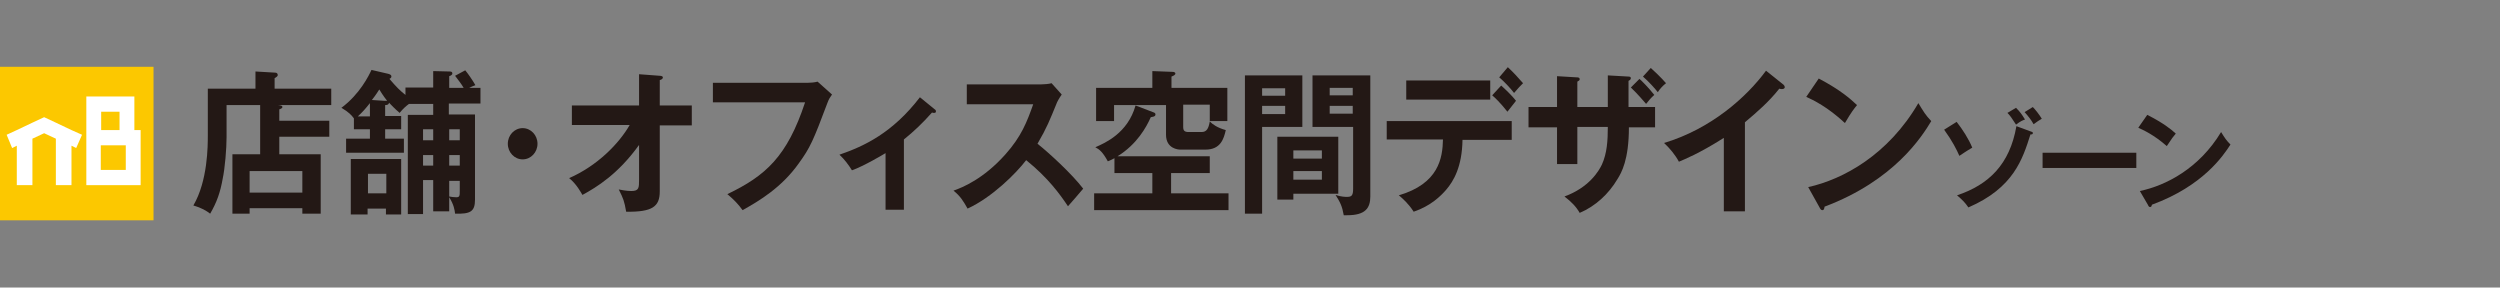 <?xml version="1.0" encoding="utf-8"?>
<!-- Generator: Adobe Illustrator 28.1.0, SVG Export Plug-In . SVG Version: 6.00 Build 0)  -->
<svg version="1.1" xmlns="http://www.w3.org/2000/svg" xmlns:xlink="http://www.w3.org/1999/xlink" x="0px" y="0px"
	 viewBox="0 0 640 73.6" style="enable-background:new 0 0 640 73.6;" xml:space="preserve">
<rect x="0" y="0" width="640" height="73.6" fill="#808080" stroke="none"/>
<style type="text/css">
	.st0{display:none;}
	.st1{display:inline;}
	.st2{fill:#FCC800;}
	.st3{fill:#231815;}
	.st4{fill:#FFFFFF;}
	.st5{fill:#CE7A17;}
	.st6{fill:#D25434;}
	.st7{fill:#5BC2D9;}
	.st8{fill:#E60044;}
</style>
<g id="ジャパンホームショー" class="st0">
	<g class="st1">
		<g>
			<path class="st2" d="M39.4,17.1v39.4H0V17.1H39.4z"/>
			<path class="st3" d="M70.9,54.2c-0.5,0-8.2,0-12.7-3.9c-1.7,2.5-3.4,4.1-4.4,5c-1.4-1.4-2.5-2.1-3.9-2.6c1.3-1.1,3.2-2.8,5.1-5.9
				c-2.2-3.3-3-6.3-3.4-8.4l3.9-1c0.6,2.7,1.1,3.9,1.6,4.9c1-3.1,1.1-5.3,1.2-6.5h-2.6c-0.8,1-1,1.3-1.4,1.8c-1-1-2.3-1.6-4.2-2.1
				c2.5-3.1,4.2-6.4,5.8-10.3h-5v-4.6h9.7l1.9,2.3c-1.9,4.8-3.9,8.1-4.2,8.6h4.5c-0.1,2.3-0.2,9.5-2.7,15.1
				c3.3,3.2,6.5,3.4,11.6,3.4c4.8,0,12.9,0,16.7-0.8c-1.4,2.1-1.7,4.5-1.8,5H70.9z M70.9,35.5h-6.6v-3.3h6.6V30h-8.8v-3.3h8.8v-2.2
				h-6.6v-3.3h6.6v-2.8l4.8,0.2c0.4,0,0.7,0.2,0.7,0.6c0,0.4-0.3,0.6-0.7,0.7v1.4h8.4v5.6h3.1V30h-3.1v5.6h-8.4v2.1h8.7V41h-8.7v2.1
				h10.7v3.5H75.7v2.3h-4.8v-2.3h-8.4v-3.5h8.4V41h-6.6v-3.3h6.6V35.5z M75.7,24.4v2.2h3.9v-2.2H75.7z M75.7,30v2.3h3.9V30H75.7z"/>
			<path class="st3" d="M102.4,54.8h-4.8V40.4c-0.9,2.6-1.9,5.3-3.3,7.8c-1-0.9-2.2-1.9-4.5-3.1c3.8-5.1,6.3-11.2,7.5-14.6h-6.4V26
				h6.8v-7.5l4.7,0.3c0.4,0,0.9,0.1,0.9,0.5c0,0.4-0.4,0.6-0.8,0.8V26h4.7v4.4h-4.7c1.7,3.6,3.2,5.7,5.6,9c-1,0.6-3.3,2.6-3.7,3
				c-0.4-0.6-0.9-1.4-1.9-3.6V54.8z M108.6,30.5V26h8.8v-7.5l4.8,0.3c0.5,0,0.9,0.1,0.9,0.5c0,0.4-0.4,0.6-0.8,0.8V26h4.5v4.4h-4.5
				v19.8c0,2,0,5.1-8.1,4.7c-0.2-1.8-0.8-3.7-1.9-5.4c1,0.2,2.7,0.4,3.6,0.4c1.2,0,1.5-0.3,1.5-1.6v-12c-3.8,7.2-8.1,11.9-9.5,13.2
				c-1.5-1.6-2.3-2.2-4.3-3.2c5.3-4.2,9.1-10,12.1-15.8H108.6z"/>
			<path class="st3" d="M142.7,36.8c0,2.2-1.8,4-4,4c-2.2,0-4-1.8-4-4s1.8-4,4-4S142.7,34.6,142.7,36.8z"/>
			<path class="st3" d="M169.3,22.3v3.8h-5.2l3.9,1.7c0.4,0.2,0.5,0.3,0.5,0.5c0,0.4-0.6,0.5-1,0.6c-0.6,1.8-1.5,3.6-1.7,4.1h4.4
				v3.9h-20.3V33h4.6c-0.7-2.1-1.4-3.6-2.4-5.4l3.5-1.5H151v-3.8h6.6v-4.1l5.2,0.2c0.4,0,0.8,0.2,0.8,0.6c0,0.4-0.4,0.6-0.9,0.9v2.5
				H169.3z M168.2,54.8h-4.9V53h-6.4V55H152V38.8h16.2V54.8z M156.1,26.2c1.2,2.1,1.7,3.2,2.7,5.7l-3.1,1.2h5.4
				c1.5-3.1,2.2-5.9,2.3-6.8H156.1z M156.8,42.9v6h6.4v-6H156.8z M186.8,22.2c-1.1,3-1.9,4.5-5,10.8c1.7,1.8,5.1,5.3,5.1,10.6
				c0,4.3-1.8,7.5-8.7,7.8c-0.5-2.4-1.1-3.2-2.3-4.5v7.9h-4.7V20.1h13.4L186.8,22.2z M175.9,24.3v21.9c0.9,0.1,1.7,0.2,2.3,0.2
				c3.3,0,3.8-1.3,3.8-2.9c0-4.7-4.8-8.9-5.7-9.6c1.7-2.5,3.5-6.8,4.2-9.6H175.9z"/>
			<path class="st3" d="M202.3,54.8h-4.8V40.4c-0.9,2.6-1.9,5.3-3.3,7.8c-1-0.9-2.2-1.9-4.5-3.1c3.8-5.1,6.3-11.2,7.5-14.6h-6.4V26
				h6.8v-7.5l4.7,0.3c0.4,0,0.9,0.1,0.9,0.5c0,0.4-0.4,0.6-0.8,0.8V26h4.7v4.4h-4.7c1.7,3.6,3.2,5.7,5.6,9c-1,0.6-3.3,2.6-3.7,3
				c-0.4-0.6-0.9-1.4-1.9-3.6V54.8z M208.5,30.5V26h8.8v-7.5l4.8,0.3c0.5,0,0.9,0.1,0.9,0.5c0,0.4-0.4,0.6-0.8,0.8V26h4.5v4.4h-4.5
				v19.8c0,2,0,5.1-8.1,4.7c-0.2-1.8-0.8-3.7-1.9-5.4c1,0.2,2.7,0.4,3.6,0.4c1.2,0,1.5-0.3,1.5-1.6v-12c-3.8,7.2-8.1,11.9-9.5,13.2
				c-1.5-1.6-2.3-2.2-4.3-3.2c5.3-4.2,9.1-10,12.1-15.8H208.5z"/>
			<path class="st3" d="M232.6,31.2c1.5,1.9,3.1,4.5,4,6.6c-1.4,0.8-2.7,1.7-3.3,2.1c-0.7-1.6-1.8-3.8-4-6.7L232.6,31.2z
				 M251.8,33.7c0.4,0.1,0.4,0.2,0.4,0.4c0,0.4-0.5,0.3-0.6,0.3c-2,6.4-4.3,13.8-16,18.7c-0.8-1.2-1.5-1.9-2.9-3.1
				c8.2-2.7,13.5-7.9,15.3-17.8L251.8,33.7z M247.8,27.6c1.1,1.1,1.5,1.7,2.3,3c-0.6,0.2-1.1,0.4-2.3,1.3c-1.1-1.7-1.5-2.3-2.2-3
				L247.8,27.6z M252.2,27.4c0.7,0.7,1.7,2,2.3,3c-0.8,0.5-1.2,0.7-2.1,1.4c-0.6-1.1-1.4-2.1-2.3-3.1L252.2,27.4z"/>
			<path class="st3" d="M278.8,39.1v4h-24v-4H278.8z"/>
			<path class="st3" d="M281.6,29.3c4.1,2.1,6,3.6,7.3,4.8c-0.6,0.7-1,1.2-2.3,3.2c-3.3-2.9-6-4.2-7.3-4.7L281.6,29.3z M279.7,48.9
				c6.7-1.4,15.2-5.8,20.9-15.1c1,1.6,1.3,2.1,2.4,3.3c-1.8,2.8-7,10.7-20.2,15.4c-0.1,0.3-0.1,0.6-0.5,0.6c-0.2,0-0.4-0.2-0.5-0.5
				L279.7,48.9z"/>
		</g>
		<g>
			<polygon class="st4" points="21.6,34.3 18.9,33.1 18.9,33.1 14.9,31.2 14.9,31.2 11.9,29.8 8.9,31.2 8.9,31.2 4.9,33.1 4.9,33.1 
				2.2,34.3 3.6,37.7 4.9,37.1 4.9,47.2 8.9,47.2 8.9,35.3 11.9,33.8 14.9,35.3 14.9,47.2 18.9,47.2 18.9,37.1 20.2,37.7 			"/>
			<path class="st4" d="M35.1,33.1v-8.6H22.7v22.8h14V33.1H35.1z M26.5,28.4h4.7v4.7h-4.7V28.4z M32.9,43.3h-6.4V37h6.4V43.3z"/>
		</g>
	</g>
	<g class="st1">
		<g>
			<path class="st2" d="M39.8,16.9v39.8H0V16.9H39.8z"/>
			<path class="st3" d="M60.3,27.7c0.4,0.1,0.9,0.2,0.9,0.7c0,0.4-0.5,0.6-0.9,0.6v26h-5.1V34.7c-0.7,1-1.5,1.9-2.2,2.7
				c-0.7-1.5-1.7-2.8-3.1-4c2.3-2.4,6-7.7,8.5-15.7l4.8,1.6c0.3,0.1,0.5,0.2,0.5,0.5c0,0.3-0.4,0.6-1.1,0.7c-0.4,1-1,3-3.1,7
				L60.3,27.7z M87.3,25.1v4.3h-9.4v6.9h8v4.5h-8v8.3h10.2v4.5h-26v-4.5h10.8v-8.3h-8.6v-4.5h8.6v-6.9H62.5v-4.3h10.6
				c-1.4-1.5-2.8-3-4.4-4.3l3.8-3.1c2.1,1.5,4.7,4,6.1,5.7c-0.3,0.2-1.6,1.3-2,1.6H87.3z"/>
			<path class="st3" d="M110.6,38.3l16.5-1.5l0.5,4.5l-17,1.6v4.5c0,1.4,0,3,2.6,3h6c2.6,0,3.4-1.7,3.7-5.4c1.8,1.9,4.2,2.5,4.9,2.6
				c-0.9,4.7-2.5,7.1-7.3,7.1h-8.1c-5.9,0-6.7-3.1-6.7-5.8v-5.6l-14.7,1.4l-0.2-4.6l15-1.4v-3.7c-2.4,0.5-4.7,0.8-7.1,1.1
				c-0.7-1.9-1.1-2.3-2.7-4.5c5.3,0.2,14.4-1.1,21.3-5.3l3.2,3.1c0.3,0.3,0.4,0.5,0.4,0.7c0,0.4-0.4,0.4-1.2,0.4
				c-4,2-7.9,3.1-8.8,3.3V38.3z M126.8,22.1v8.9h-5v-4.8H96.3v4.8h-4.9v-8.9h15.1V18l5.1,0.2c0.3,0,0.9,0.2,0.9,0.5
				c0,0.2-0.3,0.4-0.8,0.7v2.7H126.8z"/>
			<path class="st3" d="M146.4,24.8v3.7h-15.8v-3.7H146.4z M145.2,41.2v13.3h-4.5V53h-4.1v2H132V41.2H145.2z M144.3,19.1V23h-12
				v-3.9H144.3z M144.3,30.3v3.5h-12v-3.5H144.3z M144.3,35.8v3.5h-12v-3.5H144.3z M136.5,44.9v3.9h4.1v-3.9H136.5z M151.8,39.9H147
				v-4.3h17.3l1.7,2c-1.2,3-2.8,6.1-5.8,9.8c4.5,2.8,7.1,3.3,8.3,3.6c-1.4,1.4-2.2,2.5-2.9,4c-4-1.3-7.2-3.1-8.9-4.3
				c-2.8,2.2-5.3,3.5-8.3,4.6c-0.7-1.4-2.4-3.5-3.2-4.1c1.1-0.3,4.4-1,7.9-3.6c-2.9-3.1-3.9-5-4.3-5.9L151.8,39.9z M162.1,19.2v9.4
				c0,0.4,0.2,0.8,0.7,0.8h0.8c1.2,0,1.4-2.3,1.5-3.5c1.8,1.4,3,1.7,3.7,1.8c-0.8,4.3-1.6,5.9-4,5.9h-3.8c-3,0-3.5-2.3-3.5-3.8v-6.5
				h-3.7c-0.2,4.1-0.3,8.2-3.9,12c-0.9-0.8-2.5-2-4.3-2.4c3.3-2.8,3.3-6.7,3.3-9.4v-4.3H162.1z M152.8,39.9c1.2,2.1,2.6,3.6,3.8,4.7
				c1.1-1.2,2.3-2.7,3.2-4.7H152.8z"/>
			<path class="st3" d="M181.7,32.2v-4.1h7.3v-2.6h-5.5v-4h5.5v-3.2l4.7,0.2c0.5,0,0.9,0.2,0.9,0.6c0,0.4-0.5,0.6-1,0.9v1.6h4.1
				v-3.2l4.6,0.2c0.4,0,1,0.1,1,0.5c0,0.4-0.4,0.6-1,0.8v1.7h5.3v4h-5.3v2.6h6.1v4.1h-20.8c0,9.3,0,10.3-0.5,13.5
				c-0.6,3.9-1.7,6.3-3.2,8.7c-1.7-1.6-3.3-2.4-3.8-2.5V55h-4.7V34.2c-1.1,1.3-1.6,1.9-2.1,2.5c-0.8-1.5-1.8-2.7-3-3.7
				c3-2.9,6.6-7.9,9-15l4.2,1.6c0.4,0.1,0.6,0.4,0.6,0.6c0,0.4-0.4,0.4-1,0.6c-0.9,2.4-2.6,5.3-3.3,6.5c0.7,0.4,1,0.6,1,0.9
				c0,0.4-0.5,0.6-0.8,0.7v22.6c2.6-3.5,3.5-8.3,3.3-19.2H181.7z M199.9,48.9v5.3h-4v-5.3h-2.8v6.2H189V34.1h18.1v17.1
				c0,3.8-4.2,3.8-5.1,3.8c-0.1-1.2-1.2-3.3-1.7-4.1c0.6,0.1,1.2,0.2,1.7,0.2c1,0,1-0.4,1-1.1v-1.1H199.9z M195.9,40.1v-2.3h-2.8
				v2.3H195.9z M195.9,45.6v-2.4h-2.8v2.4H195.9z M193.5,25.6v2.6h4.1v-2.6H193.5z M203,40.1v-2.3h-3.1v2.3H203z M199.9,43.3v2.4
				h3.1v-2.4H199.9z"/>
			<path class="st3" d="M215.1,31.2c1.5,1.9,3.1,4.5,4,6.7c-1.4,0.8-2.7,1.7-3.3,2.1c-0.7-1.6-1.8-3.8-4-6.8L215.1,31.2z
				 M234.5,33.7c0.4,0.1,0.4,0.2,0.4,0.4c0,0.4-0.5,0.3-0.6,0.3c-2,6.4-4.4,13.9-16.1,18.9c-0.8-1.2-1.5-2-3-3.1
				c8.2-2.7,13.6-8,15.4-17.9L234.5,33.7z M230.5,27.5c1.1,1.1,1.5,1.7,2.4,3c-0.6,0.2-1.1,0.4-2.3,1.3c-1.1-1.7-1.5-2.3-2.2-3.1
				L230.5,27.5z M234.9,27.3c0.7,0.7,1.7,2.1,2.3,3c-0.8,0.5-1.2,0.7-2.1,1.4c-0.6-1.1-1.4-2.2-2.3-3.2L234.9,27.3z"/>
			<path class="st3" d="M261.7,39.2v4h-24.3v-4H261.7z"/>
			<path class="st3" d="M264.5,29.3c4.1,2.1,6,3.7,7.4,4.8c-0.6,0.7-1,1.2-2.3,3.3c-3.3-2.9-6-4.2-7.4-4.8L264.5,29.3z M262.5,49
				c6.7-1.4,15.3-5.9,21.1-15.3c1,1.6,1.3,2.1,2.4,3.3c-1.8,2.8-7.1,10.8-20.4,15.5c-0.1,0.3-0.1,0.6-0.5,0.6
				c-0.2,0-0.4-0.2-0.5-0.5L262.5,49z"/>
		</g>
		<g>
			<polygon class="st4" points="21.8,34.4 19.1,33.2 19.1,33.2 15.1,31.2 15.1,31.2 12,29.8 9,31.2 9,31.2 4.9,33.2 4.9,33.2 
				2.2,34.4 3.7,37.8 4.9,37.2 4.9,47.4 9,47.4 9,35.4 12,33.9 15.1,35.4 15.1,47.4 19.1,47.4 19.1,37.2 20.3,37.8 			"/>
			<path class="st4" d="M35.4,33.1v-8.7H22.9v23H37V33.1H35.4z M26.7,28.4h4.8v4.7h-4.8V28.4z M33.2,43.4h-6.5v-6.3h6.5V43.4z"/>
		</g>
	</g>
	<g class="st1">
		<g>
			<path class="st2" d="M39.3,17.1v39.3H0V17.1H39.3z"/>
			<path class="st3" d="M71.1,45.7h14.3v5.1H51.3v-5.1h14.1V28.4H55v-5.3h26.6v5.3H71.1V45.7z"/>
			<path class="st3" d="M113.9,24.9c1.3,0,2-0.3,2.7-0.6l2.8,2.5c-0.7,1.1-2.8,5.8-4.1,8.8c-6.1,13.8-15.8,18.3-18.9,19.7
				c-0.7-0.9-1.5-1.8-4.2-3.9c14.1-5.9,17.8-16.5,19.7-21.6h-11c-2.6,3.9-5.3,7-9.3,10.5c-1.8-1.9-2.3-2.5-4.1-3.6
				c4.2-3.4,10.2-9.5,13.2-17.8l4.8,2.3c0.2,0.1,0.5,0.2,0.5,0.6c0,0.4-0.7,0.5-0.9,0.5c-0.5,1-0.8,1.5-1.3,2.6H113.9z"/>
			<path class="st3" d="M126,26.6v-5h20c0.6,0,2.1-0.1,2.7-0.3l2.7,2.9c-0.8,1-1.2,1.9-1.5,2.5c-1.7,3.9-2.6,6-5.1,10.1
				c3,2.3,9.2,7.7,12.3,11.5c-1.4,1.5-3.6,4-4.1,4.5c-2.1-3-5.4-7.3-11.2-11.8c-2.7,3.4-9.1,9.5-15.8,12.4c-1.2-2.1-1.9-3.1-3.7-4.6
				c2.4-0.8,8.1-3,13.9-9.3c4.3-4.6,5.8-8.3,7.4-12.8H126z"/>
			<path class="st3" d="M159.1,35.9V31h33.5v4.8h-13.2c-0.1,6.9-2.4,10.6-4.5,12.8c-1.5,1.6-4.1,4.1-8.7,5.6c-1.3-1.9-2.8-3.3-4-4.2
				c10.6-3,11.7-9.5,11.9-14.3H159.1z M187.2,20.6v4.9h-22.5v-4.9H187.2z"/>
			<path class="st3" d="M205.1,20.2c0.5,0,0.8,0,0.8,0.4c0,0.4-0.5,0.6-0.8,0.8v19.2h-5.5V19.9L205.1,20.2z M223.4,19.5
				c0.6,0,0.8,0.2,0.8,0.4c0,0.5-0.5,0.7-0.8,0.8v12.8c0,13.2-7.7,18-15.3,21.2c-0.7-1.7-1.8-3.1-3.5-4.3
				c12.9-4.2,13.2-12.5,13.2-16.9V19.2L223.4,19.5z"/>
			<path class="st3" d="M259.7,21.9c0.7,0,1.5-0.1,2.2-0.4l3.7,3.4c-0.5,0.6-0.6,0.8-1.4,2c-4.9,7.2-9.1,11.1-11.1,12.9
				c-0.9-1.1-1.9-2.3-3.9-3.7c4-3.4,5.9-5.2,8.5-9.2h-27.1v-5.1H259.7z M249.4,29.2c0.3,0,0.6,0.1,0.6,0.4c0,0.4-0.5,0.7-0.6,0.8
				c-0.2,4.1-0.8,8.4-2,11.7c-1.4,3.6-4.8,8.7-10.1,11.7c-1.8-1.6-2.6-2.3-4.6-3.5c5.9-3.3,11.8-7.8,11-21.4L249.4,29.2z"/>
			<path class="st3" d="M270.5,31.2c1.5,1.9,3.1,4.4,4,6.6c-1.4,0.8-2.7,1.7-3.3,2.1c-0.7-1.6-1.8-3.8-3.9-6.7L270.5,31.2z
				 M289.6,33.7c0.4,0.1,0.4,0.2,0.4,0.4c0,0.4-0.5,0.3-0.6,0.3c-2,6.3-4.3,13.7-15.9,18.7c-0.8-1.2-1.5-1.9-2.9-3.1
				c8.1-2.7,13.5-7.9,15.2-17.7L289.6,33.7z M285.6,27.6c1.1,1.1,1.5,1.7,2.3,3c-0.6,0.2-1.1,0.4-2.3,1.3c-1.1-1.7-1.5-2.3-2.2-3
				L285.6,27.6z M290,27.4c0.7,0.7,1.7,2,2.3,3c-0.8,0.5-1.2,0.7-2.1,1.4c-0.6-1.1-1.4-2.1-2.3-3.1L290,27.4z"/>
			<path class="st3" d="M316.5,39.1v3.9h-24v-3.9H316.5z"/>
			<path class="st3" d="M319.3,29.4c4.1,2.1,6,3.6,7.3,4.8c-0.6,0.7-1,1.2-2.3,3.2c-3.3-2.9-6-4.1-7.3-4.7L319.3,29.4z M317.3,48.9
				c6.7-1.4,15.2-5.8,20.8-15.1c1,1.6,1.3,2.1,2.4,3.2c-1.8,2.8-7,10.6-20.1,15.4c-0.1,0.3-0.1,0.6-0.5,0.6c-0.2,0-0.4-0.2-0.5-0.5
				L317.3,48.9z"/>
		</g>
		<g>
			<polygon class="st4" points="21.5,34.6 18.8,33.4 18.8,33.4 14.9,31.5 14.9,31.5 11.9,30.1 8.8,31.5 8.8,31.5 4.9,33.4 4.9,33.4 
				2.2,34.6 3.6,38 4.9,37.5 4.9,47.5 8.8,47.5 8.8,35.6 11.9,34.2 14.9,35.6 14.9,47.5 18.8,47.5 18.8,37.5 20.1,38 			"/>
			<path class="st4" d="M34.9,33.4v-8.6H22.6v22.7h13.9V33.4H34.9z M26.4,28.7h4.7v4.7h-4.7V28.7z M32.8,43.6h-6.4v-6.3h6.4V43.6z"
				/>
		</g>
	</g>
	<g class="st1">
		<g>
			<path class="st2" d="M39.3,17.1v39.3H0V17.1H39.3z"/>
			<path class="st3" d="M69.5,33.6c-2.2-3.1-3.6-4.5-6.5-7.3c1.5-1.4,4-4.2,6.2-8.1l4.3,1.9c0.4,0.2,0.5,0.4,0.5,0.6
				c0,0.4-0.4,0.5-1.4,0.7c-0.4,0.6-1.1,1.7-1.9,2.7c-1.4,1.7-1.5,1.8-1.7,2.1c3.1,3,3.9,4,5,5.6c-1.5,0.6-3.1,1.7-3.5,2l0.9,0.1
				c0.3,0,0.7,0.1,0.7,0.5c0,0.4-0.5,0.6-0.9,0.8c0,1-0.1,1.8-0.3,3.2c2.9,7.8,8.9,10.9,15.6,12.6c-1.1,1.1-2.2,3.2-2.7,4.4
				C81,54.4,73.1,52,69,44.3c-2.7,5.1-8.3,9-14.7,10.8c-0.5-1.2-1-2.1-2.9-4.2c5.9-1.2,9.2-3.6,11.4-6.1c3.1-3.4,3.3-6.5,3.3-11.5
				L69.5,33.6z M63.5,20.3c0.1,0,0.4,0.2,0.4,0.5c0,0.6-0.7,0.6-1.6,0.7c-0.4,0.6-1.5,1.9-1.7,2.3c-1.7,1.8-1.9,2.1-2.3,2.5
				c3.4,3.8,3.8,4.2,5.4,6.4c-1.9,0.9-2,1-4.4,2.6c-2.7-4.2-4.3-5.8-7.3-8.7c2.4-2.1,5-5.3,6.5-8.3L63.5,20.3z M61.4,35.9
				c0.2,0,0.5,0.2,0.5,0.5c0,0.4-0.3,0.5-0.8,0.7c-0.4,1.6-1.3,5.1-2.5,7.6c-1.5-0.6-3.1-1-4.9-1.2c1.4-2.5,2.3-4.9,3.1-8.5
				L61.4,35.9z M84.2,36.7c0.2,0.1,0.5,0.3,0.5,0.6c0,0.5-0.8,0.5-1.4,0.5c-0.5,0.7-2.5,3.7-3,4.2c-0.7,0.9-1.1,1.4-1.5,1.8
				c-2.1-1.3-3.3-1.7-4.3-2.1c2.2-2.3,5-7.1,5.2-7.5l0.6,0.3c-1.9-2.9-4.2-5.5-6.7-8c1.3-1.4,3.6-3.9,6.1-8.2l4.6,2.1
				c0.3,0.1,0.5,0.3,0.5,0.5c0,0.4-0.4,0.5-1.3,0.6c-0.3,0.4-0.5,0.6-2.2,2.8c-0.3,0.3-1.5,1.8-1.8,2.1c2.9,3.1,4,4.4,5.2,6.1
				c-1.4,0.6-2.9,1.3-4.1,2.1L84.2,36.7z"/>
			<path class="st3" d="M120.5,30.9h-10.7v1.9h9.9v3.3h-9.9V38h15.6v3.4H89.2V38h15.6v-1.9h-9.9v-3.3h9.9v-1.9H94v-1.3h-4.5v-7.9
				h15.2v-3.4l5,0.1c0.5,0,1,0.2,1,0.5s-0.2,0.5-0.8,0.8v2h15.3v7.9h-4.6V30.9z M98.2,53.3v1.6h-4.9V43.2h28v11.7h-4.6v-1.6H98.2z
				 M104.7,27.6v-2.3H94.3v2.3H104.7z M116.7,49.8v-3H98.2v3H116.7z M120.2,27.6v-2.3h-9.3c0,0.5-0.5,0.6-1.1,0.8v1.5H120.2z"/>
			<path class="st3" d="M133,30.5c2.5,2.2,4.1,4.2,5.7,6.3c1.4-3.5,2.1-5.9,2.5-8.2h-12.7v-4.3h7.7v-6.1l5.3,0.3
				c0.3,0,0.8,0.1,0.8,0.5c0,0.4-0.4,0.6-0.8,0.7v4.6h7.2v4.3h-2.8c-0.8,4.6-2.5,9.1-4,12.4c1.1,1.6,3.1,5,5,8.8
				c-2.2,1-3.2,1.6-4.7,2.5c-1.1-2.9-1.5-3.8-2.9-6.7c-3.3,5-6,7.4-8,9c-1.3-1.5-2.2-2.1-4.1-2.8c3.1-2.4,6.2-5.4,9.2-10.5
				c-2.4-3.5-4.9-6.2-7.1-8.3L133,30.5z M149.8,35.5c1.3,1.7,3.1,4.5,4.3,7.6c-0.8,0.3-1.5,0.6-4.5,2.4c-0.7-2.1-2.5-5.6-3.8-7.7
				L149.8,35.5z M165.6,28.7v4.4h-4v16.3c0,5.4-3.4,5.4-8.5,5.4c0-2.7-1.7-4.9-2.2-5.5c1.5,0.3,3.8,0.4,4,0.4c1.5,0,1.7-0.7,1.7-2.5
				V33.2h-8.7v-4.4h8.7V18.5l5,0.3c0.5,0,0.8,0.2,0.8,0.5c0,0.3-0.1,0.4-0.8,0.7v8.7H165.6z"/>
			<path class="st3" d="M190.2,25.4c-0.9,1.3-1.3,1.8-1.8,2.4c-0.6-0.4-2.3-1.5-4.1-1.7c0.2-0.3,0.4-0.5,0.6-0.8h-4
				c0.1,0.3,0.6,1.4,1.2,3c-1.8,0.1-2.6,0.4-4.6,1c-0.7-2.1-1-3.1-1.4-4h-1.8c-0.9,1.3-1.8,2.3-2.5,3.2c-1-0.6-2.5-1.2-4.2-1.6
				c1.1-1.1,4-4.1,5.7-8.7l4.6,0.9c0.3,0.1,0.6,0.3,0.6,0.6c0,0.4-0.7,0.5-1,0.6c-0.4,0.7-0.4,0.9-0.6,1.2h9v2.9
				c1.1-1.5,2.2-3.6,3-6.1l4.8,0.9c0.3,0.1,0.6,0.3,0.6,0.6c0,0.1,0,0.6-1.1,0.6c-0.1,0.2-0.5,1.1-0.6,1.3h11.8v3.9h-6.8
				c0.9,1.9,1.1,2.4,1.3,2.9c-1.7,0.1-2.7,0.3-4.8,0.8c-0.4-1.5-0.8-2.3-1.5-3.7H190.2z M189,55h-4.6V44.7c-5,5.6-10.9,8.6-13,9.6
				c-1.2-1.7-1.9-2.3-3.6-3.6c1.6-0.5,5.7-1.9,10.6-5.9c2.3-1.9,4.1-3.9,5.2-5.4h-7.4v6.6h-4.7V35.6h13v-1.9h-16v-4h16v-2.4l4.8,0.7
				c0.2,0,0.7,0.1,0.7,0.5c0,0.4-0.2,0.4-0.9,0.7v0.5h15.7v4H189v1.9h13.2v6.6c0,2.8-1.9,3.9-5.4,4c1.3,0.9,4.3,2.8,8.5,4.3
				c-1.9,1.3-2.5,1.7-3.7,3.7c-4.8-2.3-9.4-5.5-12.7-9.7V55z M190,39.5c2.4,3.3,3.9,4.5,5.8,6c-0.4-1.5-0.8-2.1-1.7-3.8
				c0.8,0.1,1.5,0.2,2.1,0.2c0.7,0,1.3,0,1.3-1v-1.4H190z"/>
			<path class="st3" d="M211.7,31.2c1.5,1.9,3.1,4.4,4,6.6c-1.4,0.8-2.7,1.7-3.3,2.1c-0.7-1.6-1.8-3.8-3.9-6.7L211.7,31.2z
				 M230.8,33.7c0.4,0.1,0.4,0.2,0.4,0.4c0,0.4-0.5,0.3-0.6,0.3c-2,6.3-4.3,13.7-15.9,18.7c-0.8-1.2-1.5-1.9-2.9-3.1
				c8.1-2.7,13.5-7.9,15.2-17.7L230.8,33.7z M226.8,27.6c1.1,1.1,1.5,1.7,2.3,3c-0.6,0.2-1.1,0.4-2.3,1.3c-1.1-1.7-1.5-2.3-2.2-3
				L226.8,27.6z M231.2,27.4c0.7,0.7,1.7,2,2.3,3c-0.8,0.5-1.2,0.7-2.1,1.4c-0.6-1.1-1.4-2.1-2.3-3.1L231.2,27.4z"/>
			<path class="st3" d="M257.7,39.1v3.9h-24v-3.9H257.7z"/>
			<path class="st3" d="M260.5,29.4c4.1,2.1,6,3.6,7.3,4.8c-0.6,0.7-1,1.2-2.3,3.2c-3.3-2.9-6-4.1-7.3-4.7L260.5,29.4z M258.5,48.9
				c6.7-1.4,15.2-5.8,20.8-15.1c1,1.6,1.3,2.1,2.4,3.2c-1.8,2.8-7,10.6-20.1,15.4c-0.1,0.3-0.1,0.6-0.5,0.6c-0.2,0-0.4-0.2-0.5-0.5
				L258.5,48.9z"/>
		</g>
		<g>
			<polygon class="st4" points="21.5,34.6 18.8,33.4 18.8,33.4 14.9,31.5 14.9,31.5 11.9,30.1 8.8,31.5 8.8,31.5 4.9,33.4 4.9,33.4 
				2.2,34.6 3.6,38 4.9,37.5 4.9,47.5 8.8,47.5 8.8,35.6 11.9,34.2 14.9,35.6 14.9,47.5 18.8,47.5 18.8,37.5 20.1,38 			"/>
			<path class="st4" d="M34.9,33.4v-8.6H22.6v22.7h13.9V33.4H34.9z M26.4,28.7h4.7v4.7h-4.7V28.7z M32.8,43.6h-6.4v-6.3h6.4V43.6z"
				/>
		</g>
	</g>
	<g class="st1">
		<g>
			<path class="st2" d="M39.3,17.1v39.3H0V17.1H39.3z"/>
			<path class="st3" d="M61,20.2c0.4,0,0.7,0,0.7,0.4c0,0.4-0.4,0.6-0.7,0.8v19.2h-5.2V19.9L61,20.2z M78.2,19.5
				c0.6,0,0.7,0.2,0.7,0.4c0,0.5-0.5,0.7-0.7,0.8v12.8c0,13.2-7.2,18-14.4,21.2c-0.6-1.7-1.7-3.1-3.3-4.3C72.7,46.1,73,37.8,73,33.5
				V19.2L78.2,19.5z"/>
			<path class="st3" d="M109.5,21.2c0.7,0,1.9-0.1,2.6-0.3l3.7,3.3c-0.5,0.7-0.7,1.1-1.2,2.2c-3.6,9.6-4.3,11.4-7.2,15.4
				c-4.3,6.2-10,9.6-14.2,12c-1-1.4-2.2-2.7-3.9-4.1C99,44.9,104.5,40,109,26.2H85.7v-5H109.5z"/>
			<path class="st3" d="M120.1,36.2v-4.5h13.6v-6.1l4.4,0.3c0.5,0,0.8,0.1,0.8,0.4c0,0.4-0.4,0.5-0.7,0.6v4.8h6.1v4.5h-6.1v12.6
				c0,4.2-1.3,5.1-7.1,5c-0.3-1.7-1-3.6-1.7-5.1c0.6,0.2,1.3,0.3,2.6,0.3c1.7,0,1.7-0.4,1.7-2v-6.5c-3.9,5.9-9.2,8.9-11.3,10
				c-0.9-1.5-1.9-2.9-3.1-4c1.7-0.7,7.6-3.1,11.9-10.3H120.1z"/>
			<path class="st3" d="M183.2,34v5.6h-32V34H183.2z"/>
			<path class="st3" d="M208,32.6c3.9,4.8,8.2,12.2,9.4,15.8c-0.2,0.2-3.2,2.5-4.2,3.5c-0.9-2.4-1.6-4-1.9-4.8
				c-14.8,2.7-15.1,2.8-24.7,4c-0.1,0.6-0.3,0.7-0.6,0.7c-0.3,0-0.4-0.4-0.5-0.7l-1.2-5.2c0.6,0,3.4-0.3,4-0.4
				c2.4-4.8,6.8-16.4,8.8-26l5.4,1.5c0.4,0.1,0.7,0.3,0.7,0.6c0,0.5-0.4,0.7-0.9,0.8c-0.6,1.7-3.1,9.4-3.7,10.9c-1.4,4-3,8-4.8,11.8
				c3.4-0.4,10.4-1.3,15.1-2.3c-3.3-5.2-4.5-6.5-5.3-7.5L208,32.6z"/>
			<path class="st3" d="M232.4,36.8c0,2.2-1.7,4-3.7,4s-3.8-1.8-3.8-4s1.7-4,3.8-4C230.7,32.8,232.4,34.6,232.4,36.8z"/>
			<path class="st3" d="M250.4,20.2c0.4,0,0.7,0,0.7,0.4c0,0.4-0.4,0.6-0.7,0.8v19.2h-5.2V19.9L250.4,20.2z M267.6,19.5
				c0.6,0,0.7,0.2,0.7,0.4c0,0.5-0.5,0.7-0.7,0.8v12.8c0,13.2-7.2,18-14.4,21.2c-0.6-1.7-1.7-3.1-3.3-4.3
				c12.1-4.2,12.4-12.5,12.4-16.9V19.2L267.6,19.5z"/>
			<path class="st3" d="M298.2,22c0.4,0.1,0.7,0.4,0.7,0.6c0,0.4-0.4,0.6-1.2,0.8c-2.5,9.7-6.7,21.6-21.4,29.5
				c-2.2-2.6-3.3-3.4-4-3.9c9.4-4.6,17.7-11.7,20.2-28.7L298.2,22z"/>
			<path class="st3" d="M301,38.2c2.8-2.1,5.9-6.1,6.9-7.4c4.3-5.5,5.8-6.8,8-6.8c2.2,0,3.4,1.1,7.6,6.7c5,6.6,8.5,10.1,12.7,13.9
				c-1,1.1-2.6,3.6-3.3,4.9c-3.2-3.3-7-7.5-13.2-15.6c-2.8-3.8-3-4-4-4c-0.9,0-1.6,0.7-3.4,3.1c-1.6,2-5.2,6.8-6.6,9
				c0,0.4,0,0.9-0.5,0.9c-0.2,0-0.3-0.2-0.5-0.4L301,38.2z M328.2,22c1.7,1.4,2.7,2.5,4,4.2c-0.4,0.5-1.5,1.7-2.2,2.6
				c-1.9-2.3-2.7-3.3-3.9-4.3L328.2,22z M331.9,18.3c1.2,1,2.9,2.8,3.9,4c-0.9,0.9-2.1,2.4-2.2,2.6c-1.2-1.5-2.5-3-3.9-4.2
				L331.9,18.3z"/>
			<path class="st3" d="M369.4,34v5.6h-32V34H369.4z"/>
			<path class="st3" d="M376.3,27.5c2.9,1.2,7.6,4.1,9,5.4c-1.3,1.5-2.7,3.7-3.1,4.5c-3.5-3.1-7.6-4.9-8.8-5.4L376.3,27.5z
				 M375.6,49c12-4.4,21.4-13.1,26.5-21.5c0.4,0.8,1.2,2.3,3.3,4.5c-5.6,9-16.7,17.9-26,21.5c-0.1,0.4-0.2,1-0.6,1
				c-0.3,0-0.4-0.2-0.6-0.6L375.6,49z M380,18.6c4,1.6,6.6,2.9,9.6,4.8c-0.7,0.9-2.4,3.4-3,4.4c-2.9-2.2-6.1-3.8-9.3-5.1L380,18.6z"
				/>
			<path class="st3" d="M410.9,51.6v-4.4h16.9v-5h-16v-4.4h16v-4.8h-16.4v-4.4h20.9v24.2h-4.4v-1.2H410.9z"/>
			<path class="st3" d="M442.9,20.1c5.5,2.9,8,5.2,9.7,6.8c-0.8,1-1.3,1.7-3.1,4.6c-4.4-4.1-8-5.9-9.8-6.7L442.9,20.1z M440.3,47.9
				c8.9-2,20.3-8.3,27.9-21.5c1.3,2.3,1.8,3,3.2,4.6C469,35,462,46.2,444.4,53c-0.1,0.4-0.1,0.9-0.6,0.9c-0.3,0-0.5-0.3-0.7-0.7
				L440.3,47.9z"/>
			<path class="st3" d="M477.7,31.2c1.5,1.9,3.1,4.4,4,6.6c-1.4,0.8-2.7,1.7-3.3,2.1c-0.7-1.6-1.8-3.8-3.9-6.7L477.7,31.2z
				 M496.8,33.7c0.4,0.1,0.4,0.2,0.4,0.4c0,0.4-0.5,0.3-0.6,0.3c-2,6.3-4.3,13.7-15.9,18.7c-0.8-1.2-1.5-1.9-2.9-3.1
				c8.1-2.7,13.5-7.9,15.2-17.7L496.8,33.7z M492.9,27.6c1.1,1.1,1.5,1.7,2.3,3c-0.6,0.2-1.1,0.4-2.3,1.3c-1.1-1.7-1.5-2.3-2.2-3
				L492.9,27.6z M497.2,27.4c0.7,0.7,1.7,2,2.3,3c-0.8,0.5-1.2,0.7-2.1,1.4c-0.6-1.1-1.4-2.1-2.3-3.1L497.2,27.4z"/>
			<path class="st3" d="M523.7,39.1v3.9h-24v-3.9H523.7z"/>
			<path class="st3" d="M526.5,29.4c4.1,2.1,6,3.6,7.3,4.8c-0.6,0.7-1,1.2-2.3,3.2c-3.3-2.9-6-4.1-7.3-4.7L526.5,29.4z M524.6,48.9
				c6.7-1.4,15.2-5.8,20.8-15.1c1,1.6,1.3,2.1,2.4,3.2c-1.8,2.8-7,10.6-20.1,15.4c-0.1,0.3-0.1,0.6-0.5,0.6c-0.2,0-0.4-0.2-0.5-0.5
				L524.6,48.9z"/>
		</g>
		<g>
			<polygon class="st4" points="21,34.3 18.3,33.1 18.3,33.1 14.3,31.2 14.3,31.2 11.3,29.8 8.3,31.2 8.3,31.2 4.3,33.1 4.3,33.1 
				1.7,34.3 3.1,37.7 4.3,37.1 4.3,47.2 8.3,47.2 8.3,35.3 11.3,33.8 14.3,35.3 14.3,47.2 18.3,47.2 18.3,37.1 19.5,37.7 			"/>
			<path class="st4" d="M34.4,33.1v-8.6H22.1v22.7H36V33.1H34.4z M25.9,28.4h4.7v4.7h-4.7V28.4z M32.2,43.3h-6.4V37h6.4V43.3z"/>
		</g>
	</g>
	<g class="st1">
		<g>
			<path class="st2" d="M39.3,17.1v39.3H0V17.1H39.3z"/>
			<path class="st3" d="M56.5,42.3c-0.2,3.3-0.5,8-2.7,12.5c-1.4-0.9-3.1-1.4-4.3-1.5c1.1-2.3,2.9-6.1,2.9-16.5V19.5h11.7v30.8
				c0,0.2,0,0.6-0.1,0.9c5.2-3.6,5.9-8.8,6.1-11.4h-4.3V26.1h3.8c-1.1-1.9-2.5-3.7-4.1-5.4l3.8-2.5c1.5,1.4,3.8,4.5,4.8,6.3
				c-1.5,0.8-2,1-2.9,1.6h4.2c1.2-1.6,2.9-4.4,4.5-7.9l4.5,1.7c0.3,0.1,0.5,0.3,0.5,0.5c0,0.4-0.5,0.5-1.2,0.6
				c-0.5,1.1-1.3,2.8-2.8,5.1h4.4v13.7H80v9.1c0,1,0.6,1.1,1.5,1.1c1.1,0,1.6,0,2.1-3.9c1.2,0.8,2.1,1.2,4,1.8
				c-0.5,4.2-1.4,6.4-4.4,6.4H79c-1.9,0-3.2-1-3.2-3.3V39.8h-5.5l4.4,1.2c0.5,0.2,0.8,0.3,0.8,0.6c0,0.4-0.5,0.5-1,0.5
				c-0.6,2.8-2.1,9.2-7.8,13c-1-1.3-2.3-2.5-2.8-2.9c-0.3,2-1.7,2.6-5.4,2.5c-0.2-1.3-0.7-2.5-1.7-4.4c0.4,0,1.3,0.2,1.8,0.2
				c1.2,0,1.2-0.5,1.2-1.3v-6.9H56.5z M59.9,28.9v-5.4h-3.3v5.4H59.9z M59.9,38.1v-5.3h-3.3v5.3H59.9z M70.2,30v5.8h10.3V30H70.2z"
				/>
			<path class="st3" d="M126.1,30.2v4.3H98.6v3.9c0,7.2-0.9,12-4.6,16.6c-1.3-1.2-2.6-1.9-4.3-2.3c3.9-4.6,4.1-8.9,4.1-13.7v-8.8
				H126.1z M106.3,18.3l5.3,0.2c0.2,0,0.6,0.1,0.6,0.4c0,0.4-0.3,0.5-1.1,0.8v4.9h7.8v-5.1l5.2,0.3c0.3,0,0.8,0.1,0.8,0.5
				c0,0.4-0.4,0.6-1.1,0.7v7.7H93.7v-9.1l5.4,0.2c0.2,0,0.6,0.1,0.6,0.5c0,0.4-0.4,0.6-1,0.7v3.6h7.7V18.3z M108.5,34.6l4.9,0.2
				c0.4,0,1.1,0.1,1.1,0.6c0,0.4-0.7,0.6-1.1,0.7v1.1c0,0.9,0,2.2-0.3,3.9c3.2,7,11.1,9.1,14.5,10c-1.8,2-2.6,3.8-2.9,4.5
				c-5.2-1.9-10.3-4.5-13.5-9c-2.9,5.3-8.2,7.5-10.9,8.6c-1-2.1-2.5-3.3-3.9-4c3.5-0.9,8.6-2.5,10.7-7.2c0.7-1.5,1.1-5.1,1.1-6.5
				V34.6z M107,37.7c0.6,0.2,0.9,0.2,0.9,0.6c0,0.5-0.4,0.6-1.4,0.6c-0.9,3-1.9,5.2-3.2,7.2c-1.5-1-2.7-1.4-4-1.7
				c1.6-2.5,2.7-5.2,3.2-8.1L107,37.7z M125.2,37.8c0.3,0.1,0.4,0.4,0.4,0.6c0,0.6-0.9,0.5-1.3,0.5c-0.7,1.5-1.8,3.6-3.8,6.3
				c-0.8-0.6-2.2-1.5-4.1-2.1c2.4-3.1,3.4-5.7,4-7.3L125.2,37.8z"/>
			<path class="st3" d="M156.1,36.1c0.2,0.1,0.6,0.4,0.6,0.6c0,0.5-0.6,0.5-1.1,0.4c-3.9,3.1-6,4.4-7.4,5.3c6.5-0.2,7.3-0.2,8.4-0.2
				c-0.9-0.8-1.4-1.3-2-1.8l3.3-2.6c2.6,2.1,5.3,4.7,7.7,7.6c-1,0.7-2.5,1.9-3.5,3.1c-1-1.3-1.8-2.4-2.4-3.1c-0.6,0-2.5,0.2-3.1,0.2
				c0.6,0.8,3.6,4,7,6c-2.3,2-3,2.8-3.4,3.3c-2.7-1.7-5.1-4.1-7.1-6.5l3.3-2.8c-1.1,0.1-4.9,0.3-5.7,0.3v8.8h-5v-8.6
				c-1,0.1-3.7,0.2-4.8,0.2l2.2,1.5c0.2,0.1,0.5,0.4,0.5,0.6c0,0.3-0.2,0.5-0.6,0.5c-0.2,0-0.4,0-0.6-0.1c-1.5,1.5-4.1,4.1-7.1,6
				c-1.5-1.8-3.3-2.9-4-3.3c2.7-1.3,5.6-4,6.8-5.1c-1,0-5,0.2-6,0.2c-0.2,0.3-0.5,0.7-0.8,0.7c-0.4,0-0.5-0.5-0.6-1l-0.3-3.9
				c2.8,0,8.6,0,10.9,0c-3.7-2.9-5.7-4-7.1-4.8l3.1-2.7c1,0.6,2.7,1.7,3.5,2.2c0.5-0.4,1.5-1.4,2.2-2.3h-12.9v-3.6h15.5v-2.1h-11.8
				v-3.1h11.8v-2h-13.9v-3.4h13.9v-2.4l5.2,0.3c0.2,0,0.9,0,0.9,0.5c0,0.4-0.5,0.6-1.1,0.8v0.8h14.2v3.4h-14.2v2h11.8v3.1h-11.8v2.1
				h15.7V35h-12.1L156.1,36.1z M148.7,35c0.1,0.1,0.2,0.2,0.2,0.4c0,0.5-1,0.4-1.3,0.4c-1.6,1.6-3.1,3-3.8,3.6
				c0.4,0.3,0.8,0.6,1.3,1c4.1-3.1,5.9-4.6,6.9-5.4H148.7z"/>
			<path class="st3" d="M180.8,54.8H176V35.7c-1.8,2.5-2.6,3.3-3.2,4c-1.2-1.5-2.3-2.2-4.2-3.1c1.2-1.1,7.4-6.9,11.6-18.2l4.7,2.1
				c0.3,0.2,0.6,0.3,0.6,0.6c0,0.4-0.5,0.6-1,0.7c-0.7,1.1-3.3,6.1-3.9,7.1c0.4,0.2,1.2,0.5,1.2,0.8c0,0.3-0.4,0.6-0.8,0.7V54.8z
				 M206.4,26.2c0.2,0.2,0.5,0.4,0.5,0.7c0,0.4-0.5,0.4-1.2,0.5c-0.8,0.8-4.2,4.4-5,5c-3.4,3.2-7.3,5.9-8.9,7.1v8.3
				c0,1.9,1.5,2,2.7,2h4.6c1.1,0,2-0.1,2.7-1.7c0.2-0.6,1-3.2,1-3.9c1.1,1.2,2.4,2,4.4,2.5c-1.2,5.7-2,7.4-6.6,7.4h-8
				c-4.2,0-5.7-1.5-5.7-5.6V18.7l4.8,0.2c0.6,0,1.1,0.2,1.1,0.6c0,0.4-0.4,0.5-1,0.8v13.5c5.6-4.2,9.1-8.1,10.5-10.5L206.4,26.2z"/>
			<path class="st3" d="M221.7,36.8c0,2.2-1.8,4-4,4c-2.2,0-4-1.8-4-4s1.8-4,4-4C219.9,32.8,221.7,34.6,221.7,36.8z"/>
			<path class="st3" d="M233.8,26.6v-5h20.1c0.6,0,2.1-0.1,2.7-0.3l2.7,2.9c-0.8,1-1.2,1.9-1.5,2.5c-1.7,3.9-2.6,6-5.1,10.1
				c3,2.3,9.2,7.7,12.4,11.5c-1.4,1.5-3.6,4-4.1,4.5c-2.1-3-5.4-7.3-11.3-11.8c-2.7,3.4-9.2,9.5-15.9,12.4c-1.2-2.1-1.9-3.1-3.8-4.6
				c2.4-0.8,8.2-3,14-9.3c4.3-4.6,5.8-8.3,7.5-12.8H233.8z"/>
			<path class="st3" d="M276.4,34c0.9,0.6,3.1,2.3,6.1,5.1c4.9-4.4,7.3-7.3,9-9.7h-25.1v-5h28.3c0.3,0,1.5-0.1,2.7-0.6l3.3,4
				c-0.6,0.5-1.2,1-1.6,1.5c-6.6,7.6-7.3,8.4-13.1,13.8c2.1,2.1,2.9,3.1,4.2,5.3c-0.4,0.4-2.5,2.1-2.9,2.5c-0.7,0.6-1.1,1.1-1.6,1.5
				c-1.2-2.2-4-7.5-13-14.5L276.4,34z"/>
			<path class="st3" d="M336.4,34v5.6h-34.2V34H336.4z"/>
			<path class="st3" d="M354.4,29.6c5.6,2.8,11,6.3,14.3,9.6c-1.5,1.6-2.1,2.3-3.8,4.3c-4.8-4.6-9.8-7.4-12.5-8.9V54h-5.6V19.3
				l5.6,0.3c0.4,0,0.8,0.1,0.8,0.4c0,0.4-0.5,0.6-0.8,0.6v11.9L354.4,29.6z"/>
			<path class="st3" d="M384.3,54.8h-4.9V35.7c-1.8,2.5-2.6,3.3-3.2,4c-1.2-1.5-2.3-2.2-4.2-3.1c1.2-1.1,7.4-6.9,11.6-18.2l4.7,2.1
				c0.3,0.2,0.6,0.3,0.6,0.6c0,0.4-0.5,0.6-1,0.7c-0.7,1.1-3.3,6.1-3.9,7.1c0.4,0.2,1.2,0.5,1.2,0.8c0,0.3-0.4,0.6-0.8,0.7V54.8z
				 M409.9,26.2c0.2,0.2,0.5,0.4,0.5,0.7c0,0.4-0.5,0.4-1.2,0.5c-0.8,0.8-4.2,4.4-5,5c-3.4,3.2-7.3,5.9-8.9,7.1v8.3
				c0,1.9,1.5,2,2.7,2h4.6c1.1,0,2-0.1,2.7-1.7c0.2-0.6,1-3.2,1-3.9c1.1,1.2,2.4,2,4.4,2.5c-1.2,5.7-2,7.4-6.6,7.4h-8
				c-4.2,0-5.7-1.5-5.7-5.6V18.7l4.8,0.2c0.6,0,1.1,0.2,1.1,0.6c0,0.4-0.4,0.5-1,0.8v13.5c5.6-4.2,9.1-8.1,10.5-10.5L409.9,26.2z"/>
			<path class="st3" d="M414.9,31.2c1.5,1.9,3.1,4.4,4,6.6c-1.4,0.8-2.7,1.7-3.3,2.1c-0.7-1.6-1.8-3.8-3.9-6.7L414.9,31.2z
				 M434.1,33.7c0.4,0.1,0.4,0.2,0.4,0.4c0,0.4-0.5,0.3-0.6,0.3c-2,6.3-4.3,13.7-15.9,18.7c-0.8-1.2-1.5-1.9-2.9-3.1
				c8.1-2.7,13.5-7.9,15.2-17.7L434.1,33.7z M430.1,27.6c1.1,1.1,1.5,1.7,2.3,3c-0.6,0.2-1.1,0.4-2.3,1.3c-1.1-1.7-1.5-2.3-2.2-3
				L430.1,27.6z M434.4,27.4c0.7,0.7,1.7,2,2.3,3c-0.8,0.5-1.2,0.7-2.1,1.4c-0.6-1.1-1.4-2.1-2.3-3.1L434.4,27.4z"/>
			<path class="st3" d="M461,39.1v3.9h-24v-3.9H461z"/>
			<path class="st3" d="M463.8,29.4c4.1,2.1,6,3.6,7.3,4.8c-0.6,0.7-1,1.2-2.3,3.2c-3.3-2.9-6-4.1-7.3-4.7L463.8,29.4z M461.8,48.9
				c6.7-1.4,15.2-5.8,20.8-15.1c1,1.6,1.3,2.1,2.4,3.2c-1.8,2.8-7,10.6-20.1,15.4c-0.1,0.3-0.1,0.6-0.5,0.6c-0.2,0-0.4-0.2-0.5-0.5
				L461.8,48.9z"/>
		</g>
		<g>
			<polygon class="st4" points="21,34.4 18.3,33.2 18.3,33.2 14.3,31.3 14.3,31.3 11.3,29.9 8.3,31.3 8.3,31.3 4.3,33.2 4.3,33.2 
				1.7,34.4 3.1,37.8 4.3,37.2 4.3,47.3 8.3,47.3 8.3,35.4 11.3,34 14.3,35.4 14.3,47.3 18.3,47.3 18.3,37.2 19.5,37.8 			"/>
			<path class="st4" d="M34.4,33.2v-8.6H22.1v22.7H36V33.2H34.4z M25.9,28.5h4.7v4.7h-4.7V28.5z M32.2,43.4h-6.4v-6.3h6.4V43.4z"/>
		</g>
	</g>
	<g class="st1">
		<g>
			<path class="st2" d="M39.3,17.1v39.3H0V17.1H39.3z"/>
			<path class="st3" d="M79.2,21.2c0.8,0,2-0.1,2.7-0.3l3.9,3.3c-0.5,0.7-0.8,1.1-1.2,2.2C80.8,35.9,80,37.7,77,41.7
				c-4.6,6.2-10.6,9.6-15.1,12c-1-1.4-2.3-2.7-4.2-4.1c10.3-4.7,16.2-9.6,21-23.5H53.8v-5H79.2z"/>
			<path class="st3" d="M97,49.4v1.7h-5.6V23.6h29.5v27.5h-5.5v-1.7H97z M115.4,44.5V28.7H97v15.8H115.4z"/>
			<path class="st3" d="M161.7,34v5.6h-34.2V34H161.7z"/>
			<path class="st3" d="M192.7,29.9c1.8,0,2.7-0.2,3.4-0.4l3.3,2.3c-0.7,1.3-3.5,6.9-4.1,8c-4.8,8.4-9.9,12-17.7,15.1
				c-1-1.7-2.3-3.1-3.7-4.4c6.1-1.9,13.7-5.3,17.8-15.8h-24.9v-4.9H192.7z M194.6,20.6v4.8h-22.9v-4.8H194.6z"/>
			<path class="st3" d="M212.9,21.6c0.4,0,0.9,0,0.9,0.5c0,0.4-0.4,0.6-0.7,0.8v9.7c0,10.1-4.5,14.6-9.9,18.8
				c-0.6-0.8-1.4-1.7-4.5-3.7c7.5-4.8,8.6-9.3,8.6-14.7V21.4L212.9,21.6z M222.7,21.3c0.4,0,0.8,0,0.8,0.4c0,0.4-0.4,0.6-0.8,0.8
				v20.8c4.7-3,8.7-7.3,11.3-11.1c0.8,2.3,1.4,3.3,2.7,4.9c-2.6,3.6-7.6,8.5-11.3,11.1c-3.3,2.4-3.6,2.7-4.7,3.5l-3.6-2.4
				c0.1-1.1,0.2-2.1,0.2-3.1V21L222.7,21.3z"/>
			<path class="st3" d="M251.2,36.8c0,2.2-1.8,4-4,4c-2.2,0-4-1.8-4-4s1.8-4,4-4C249.4,32.8,251.2,34.6,251.2,36.8z"/>
			<path class="st3" d="M280.7,54.1H275V35.3c-6.9,4.1-10.4,5.4-12.1,6.1c-1-1.7-2.4-3.4-4-4.8c12.6-3.6,22.2-11.7,27.5-18.5
				l4.8,3.6c0.2,0.2,0.4,0.4,0.4,0.6c0,0.4-0.4,0.5-0.7,0.5c-0.2,0-0.5,0-0.7-0.1c-2.7,3.3-6,6-9.3,8.6V54.1z"/>
			<path class="st3" d="M319.9,22c0.4,0.1,0.8,0.4,0.8,0.6c0,0.4-0.5,0.6-1.2,0.8c-2.7,9.7-7.2,21.6-22.9,29.5
				c-2.3-2.6-3.6-3.4-4.3-3.9c10-4.6,18.9-11.7,21.6-28.7L319.9,22z"/>
			<path class="st3" d="M322.8,38.2c3-2.1,6.3-6.1,7.3-7.4c4.6-5.5,6.2-6.8,8.6-6.8c2.4,0,3.6,1.1,8.2,6.7
				c5.4,6.6,9.1,10.1,13.6,13.9c-1,1.1-2.8,3.6-3.6,4.9c-3.4-3.3-7.5-7.5-14.1-15.6c-3-3.8-3.3-4-4.3-4c-1,0-1.7,0.7-3.6,3.1
				c-1.7,2-5.6,6.8-7.1,9c0,0.4,0,0.9-0.5,0.9c-0.2,0-0.3-0.2-0.6-0.4L322.8,38.2z M351.8,22c1.8,1.4,2.9,2.5,4.2,4.2
				c-0.5,0.5-1.6,1.7-2.4,2.6c-2-2.3-2.9-3.3-4.2-4.3L351.8,22z M355.8,18.3c1.2,1,3.1,2.8,4.1,4c-1,0.9-2.2,2.4-2.3,2.6
				c-1.3-1.5-2.6-3-4.1-4.2L355.8,18.3z"/>
			<path class="st3" d="M395.8,34v5.6h-34.2V34H395.8z"/>
			<path class="st3" d="M403.2,27.5c3.1,1.2,8.1,4.1,9.6,5.4c-1.4,1.5-2.9,3.7-3.3,4.5c-3.7-3.1-8.1-4.9-9.4-5.4L403.2,27.5z
				 M402.4,49c12.8-4.4,22.9-13.1,28.3-21.5c0.4,0.8,1.3,2.3,3.5,4.5c-6,9-17.8,17.9-27.7,21.5c-0.1,0.4-0.2,1-0.7,1
				c-0.3,0-0.4-0.2-0.6-0.6L402.4,49z M407.2,18.6c4.2,1.6,7,2.9,10.2,4.8c-0.8,0.9-2.6,3.4-3.2,4.4c-3.1-2.2-6.5-3.8-9.9-5.1
				L407.2,18.6z"/>
			<path class="st3" d="M440.1,51.6v-4.4h18.1v-5h-17v-4.4h17v-4.8h-17.6v-4.4h22.3v24.2h-4.7v-1.2H440.1z"/>
			<path class="st3" d="M474.2,20.1c5.8,2.9,8.5,5.2,10.4,6.8c-0.8,1-1.4,1.7-3.3,4.6c-4.7-4.1-8.5-5.9-10.4-6.7L474.2,20.1z
				 M471.3,47.9c9.5-2,21.6-8.3,29.8-21.5c1.4,2.3,1.9,3,3.4,4.6c-2.6,4-10,15.2-28.7,21.9c-0.1,0.4-0.1,0.9-0.7,0.9
				c-0.3,0-0.5-0.3-0.7-0.7L471.3,47.9z"/>
		</g>
		<g>
			<polygon class="st4" points="21,34.5 18.3,33.3 18.3,33.3 14.3,31.4 14.3,31.4 11.3,30 8.3,31.4 8.3,31.4 4.3,33.3 4.3,33.3 
				1.7,34.5 3.1,37.9 4.3,37.3 4.3,47.4 8.3,47.4 8.3,35.5 11.3,34.1 14.3,35.5 14.3,47.4 18.3,47.4 18.3,37.3 19.5,37.9 			"/>
			<path class="st4" d="M34.4,33.3v-8.6H22.1v22.7H36V33.3H34.4z M25.9,28.6h4.7v4.7h-4.7V28.6z M32.2,43.5h-6.4v-6.3h6.4V43.5z"/>
		</g>
	</g>
	<g class="st1">
		<rect y="30.6" class="st5" width="70.2" height="23.1"/>
		<g>
			<path class="st4" d="M28.1,39.2v4.1h-5.4v0.8h6c-0.1,2.9-0.2,4.1-0.5,4.6c-0.3,0.5-0.9,0.6-1.2,0.6h-2.7L23.9,47h1.9
				c0.5,0,0.5-0.1,0.6-1.2h-3.6V50h-2.3v-3.1c-2.2,1.9-4.5,2.6-5.4,2.8L14,47.4c1.2-0.2,2.7-0.5,4.5-1.5h-4c0.5-1.4,0.8-2.5,1-4.1
				h4.9v-0.8h-5.6v-1.7H15l-1.1-1.3c1.1-0.7,1.9-1.8,2.4-2.9l2.4,0.3c-0.1,0.3-0.1,0.4-0.3,0.7h2.9v1.4c1-1.1,1.3-1.8,1.5-2.3
				l2.4,0.3c-0.1,0.3-0.1,0.4-0.2,0.7h4.1v2h-2.4c0.1,0.1,0.3,0.5,0.5,0.9L26,39.2H28.1z M17.8,39.2c-0.2-0.6-0.2-0.7-0.4-1.2h-0.2
				c-0.6,0.7-0.9,1-1.2,1.2H17.8z M17.6,43.3c0,0.1,0,0.5-0.2,0.8h3v-0.8H17.6z M22,39.2L20.7,38l0.1-0.1h-1.1
				c0.1,0.1,0.3,0.5,0.4,0.9l-1.2,0.3H22z M24.7,39.2c-0.3-0.8-0.4-1-0.5-1.2h-0.4c-0.5,0.7-0.8,1-1.1,1.2H24.7z M25.8,41.7v-0.8h-3
				v0.8H25.8z"/>
			<path class="st4" d="M30.5,39.5c0-3,2.1-3.5,5.3-3.5c3.2,0,5.7,0.3,5.7,3.5c0,0.4,0,2-1.5,2.6c1.8,0.5,1.8,2.6,1.8,2.9
				c0,3.4-2.6,3.7-5.5,3.7c-2.6,0-5.9,0-5.9-3.6c0-0.4,0-2.5,1.8-3C30.8,41.6,30.5,40.5,30.5,39.5z M32.8,44.9
				c0,1.2,0.6,1.5,3.1,1.5c2.7,0,3.2-0.4,3.2-1.6c0-1.6-1.2-1.6-3.2-1.6C33.4,43.1,32.8,43.4,32.8,44.9z M33,39.7
				c0,1.3,0.7,1.4,3.1,1.4c2.4,0,2.7-0.3,2.7-1.5c0-1.1-0.6-1.3-2.9-1.3C33.5,38.2,33,38.5,33,39.7z"/>
			<path class="st4" d="M54.8,49.2h-9.1v0.7h-2.4V35.8h13.9v14.1h-2.4V49.2z M54.8,38h-9.1V47h9.1V38z M46.8,39.1h6.9v6.8h-6.9V39.1
				z M48.8,44h2.8v-3h-2.8V44z"/>
		</g>
		<path class="st5" d="M113.5,54.9h1.5V38.1h-1.5v-3.9h1.5v-2.9h4.8v2.9h1.4v3.9h-1.4v16.8h1.9v3.9h-8.2V54.9z M137.7,52.8h-2
			l-0.6-3.6h0.6c0.5,0,0.7-0.2,0.7-0.7v-8.8l-1.9,0.5v13.2h-4.7V41.5l-2.2,0.6v12.2c0,0.5,0.2,0.7,0.7,0.7h12.6v3.9h-15.3
			c-1.9,0-2.8-0.9-2.8-2.8V43.3l-1.3,0.3v-4.3l1.3-0.3v-6.8h4.7v5.5l2.2-0.6v-5.8h4.7v4.5l6-1.6v15.8
			C140.5,51.9,139.5,52.8,137.7,52.8"/>
		<rect x="145.3" y="41.7" class="st5" width="6.7" height="6.8"/>
		<path class="st5" d="M158.2,43.4h5.1l2.1,5.5l7.7-3.6c0.6-0.3,0.9-0.7,0.9-1.4v-5.4c0-0.8-0.4-1.2-1.2-1.2h-18.1V33h21.4
			c1.9,0,2.9,1,2.9,2.9v9.3c0,1.6-0.7,2.7-2.2,3.4l-9.9,4.5l1.8,4.6h-5.1L158.2,43.4z"/>
		<path class="st5" d="M183.4,34.8h11.3v4.6h-11.3V34.8z M183.5,52.7h17c0.8,0,1.2-0.4,1.2-1.2V33.1h5.1v20.8c0,2.3-1.2,3.5-3.5,3.5
			h-19.8V52.7z"/>
		<rect x="212.3" y="28.8" class="st5" width="5.3" height="5.3"/>
		<rect x="212.3" y="38.5" class="st5" width="5.3" height="5.3"/>
		<rect x="219.7" y="28.8" class="st5" width="5.3" height="5.3"/>
		<rect x="219.7" y="38.5" class="st5" width="5.3" height="5.3"/>
		<rect x="227.1" y="28.8" class="st5" width="5.3" height="5.3"/>
		<rect x="227.1" y="38.5" class="st5" width="5.3" height="5.3"/>
		<path class="st5" d="M212.5,51.8h20.4c0.9,0,1.4-0.5,1.4-1.4V28.3h6.1v25c0,2.7-1.5,4.2-4.2,4.2h-23.8V51.8z"/>
		<path class="st5" d="M244.9,53.9H257c0.5,0,0.7-0.3,0.7-0.7v-2.5H247v-3.7h10.7v-2.4c0-0.5-0.3-0.7-0.7-0.7h-12.1v-3.8h14.2
			c1.9,0,2.9,1,2.9,2.9v11.7c0,1.9-1,2.9-2.9,2.9h-14.2V53.9z"/>
		<path class="st5" d="M267.9,34.8h11.3v4.6h-11.3V34.8z M268.1,52.7h17c0.8,0,1.2-0.4,1.2-1.2V33.1h5.1v20.8c0,2.3-1.2,3.5-3.5,3.5
			h-19.8V52.7z"/>
		<path class="st5" d="M335.6,53.1h11c0.7,0,1.1-0.3,1.3-1l6.3-19h5.3l-7.2,21.8c-0.6,1.9-1.9,2.8-3.9,2.8h-12.7V53.1z"/>
		<path class="st5" d="M375.6,38.9c-0.2-0.6-0.7-0.9-1.3-0.9h-3.9c-0.5,0-0.9,0.3-0.9,0.8L369,47c-0.1,1.5-0.9,2.3-2.4,2.3h-3.6
			v-4.1h0.9c0.3,0,0.4-0.1,0.5-0.4l0.4-8.5c0.1-1.8,1.1-2.8,3-2.8h8.6c2,0,3.3,0.9,4,2.8l7.9,21.4h-5.6L375.6,38.9z M381.8,32.5h3.2
			v5.8h-3.2V32.5z M386,32.5h3.2v5.8H386V32.5z"/>
		<rect x="391.9" y="42.6" class="st5" width="24.3" height="4.9"/>
		<path class="st5" d="M420.5,33.5h11.3v4.4h-11.3V33.5z M420.5,40.5h11.3v4.4h-11.3V40.5z M420.7,52.7h17c0.8,0,1.2-0.4,1.2-1.2
			V33.1h5.1v20.8c0,2.3-1.2,3.5-3.5,3.5h-19.8V52.7z"/>
		<path class="st5" d="M449.6,53.9h12.1c0.5,0,0.7-0.3,0.7-0.7v-2.5h-10.7v-3.7h10.7v-2.4c0-0.5-0.3-0.7-0.7-0.7h-12.1v-3.8h14.2
			c1.9,0,2.9,1,2.9,2.9v11.7c0,1.9-1,2.9-2.9,2.9h-14.2V53.9z"/>
		<path class="st5" d="M472.6,34.8h11.3v4.6h-11.3V34.8z M472.8,52.7h17c0.8,0,1.2-0.4,1.2-1.2V33.1h5.1v20.8c0,2.3-1.2,3.5-3.5,3.5
			h-19.8V52.7z"/>
		<path class="st5" d="M498.8,54.6h0.2c0.3,0,0.4-0.1,0.5-0.2s0.2-0.3,0.2-0.5v-4h2.1v6.4c0,0.5-0.2,0.9-0.5,1.3
			c-0.4,0.4-0.8,0.6-1.4,0.6h-0.5L498.8,54.6z M502.4,48.6h-3V45l4-4.7h-4v-3.9l4.5-5.1h5.4l-4.5,5.1h4.3V40l-4.1,4.7h1.4
			c0.5,0,0.7-0.2,0.7-0.7v-0.7h2.5v2.5c0,1.8-0.9,2.8-2.7,2.8v10.2h-4.6V48.6z M507.6,49.9h2.1V58h-2.1V49.9z M510,54.9h0.4
			c0.4,0,0.6-0.1,0.6-0.4l0.1-5.2h2.1l0,7.4c-0.1,1.4-0.8,2.1-2,2.1h-0.6L510,54.9z M510.4,44.4l4.2-6.5c-0.4,0.3-1,0.4-1.7,0.4
			h-2.1l-0.7-3.4h0.8c0.5,0,0.8-0.3,1-0.8l0.8-2.8h4.6l-1.6,5.1c-0.2,0.7-0.6,1.2-1,1.5h4.7l-4.1,6.1h4.8c1,0,1.2-0.2,1-0.7
			l-1.2-2.8h4.3l1.5,3.9c0.8,2.2,0,3.3-2.4,3.3h-13.1V44.4z M514.1,56v-7.3h4.5v6.2c0,0.5,0.2,0.7,0.7,0.7h3.2v3.2h-5.6
			C515.1,58.8,514.1,57.9,514.1,56 M519.5,53.1l-0.5-4.1h2.1l0.3,1.7c0.1,0.4,0.2,0.5,0.5,0.5h0.3v3.4h-0.9
			C520.2,54.6,519.6,54.1,519.5,53.1 M521.1,36l-1.3-4.6h4.6l0.8,3c0.1,0.4,0.4,0.7,0.9,0.7h0.3v3.4h-2.7
			C522.4,38.4,521.5,37.6,521.1,36 M523.4,57l-0.7-7.7h2.6l0.4,5c0,0.4,0.2,0.7,0.5,0.7h0.3v3.9h-1.4C524,58.8,523.5,58.2,523.4,57"
			/>
		<path class="st5" d="M527.4,40.7h0.6c0.5,0,0.8-0.2,0.9-0.6l2.9-8.4h18.7l3,8.7c0.1,0.2,0.3,0.3,0.7,0.3h0.7v3.9h-3.4
			c-1,0-1.7-0.5-2.2-1.4h-16.3c-0.5,1-1.3,1.4-2.2,1.4h-3.3V40.7z M528.4,45.9H554V56c0,1.9-0.9,2.8-2.8,2.8h-22.9V45.9z
			 M548.5,54.9c0.5,0,0.7-0.2,0.7-0.7v-4.5h-16v5.2H548.5z M547.9,39.2l-1.2-3.7h-11.2l-1.2,3.7H547.9z"/>
		<path class="st5" d="M582.8,37.5c0,1.9-0.9,2.8-2.8,2.8h-18.6V56c0,1.9-0.9,2.8-2.8,2.8h-2.6l-0.6-3.9h0.4c0.5,0,0.7-0.2,0.7-0.7
			V31.7h26.2V37.5z M561.4,36.9h15.9c0.5,0,0.7-0.2,0.7-0.7v-1.1h-16.6V36.9z M568.5,54.2c0,0.5,0.2,0.7,0.7,0.7h2.1v3.9h-4.8
			c-1.9,0-2.8-0.9-2.8-2.8v-5h-1.5v-3.6h3.2v-1.6h-2.5v-3.6h2.5v-0.9h4.8v0.9h5.6v-0.9h4.8v0.9h2.2v3.6h-2.2v1.6h2.7V51h-14.7V54.2z
			 M570.1,47.3h5.6v-1.6h-5.6V47.3z M578.5,54.5h-0.9l0.1,0.3c0.1,0.5,0.5,0.8,1.1,0.8h4.4v3.2h-7.3c-1.4,0-2.2-0.6-2.7-2.1
			l-1.8-4.8h5.1l0.3,0.8h1.2c0.4,0,0.7-0.1,0.9-0.3l0.3-0.3h3.6l-0.8,1.2C581.2,54.1,580,54.5,578.5,54.5"/>
		<polygon class="st5" points="296.9,69.3 306.9,61.3 294.1,56.7 		"/>
		<path class="st5" d="M313.9,73.2c-2.3,0-4.6-0.4-6.7-1.2c-2.1-0.8-3.9-1.8-5.5-3.2c-1.6-1.4-2.9-3-3.8-4.9l4.5-2.2
			c0.6,1.2,1.5,2.3,2.6,3.3c1.1,1,2.5,1.8,4,2.3c3.1,1.1,6.8,1.1,9.9,0c1.5-0.5,2.8-1.3,4-2.3c1.1-1,2-2.1,2.6-3.3
			c0.6-1.2,0.9-2.5,0.9-3.9h5.1c0,2.1-0.5,4.2-1.4,6.1c-0.9,1.8-2.2,3.5-3.8,4.9c-1.6,1.4-3.5,2.5-5.5,3.2
			C318.5,72.8,316.2,73.2,313.9,73.2"/>
		<polygon class="st5" points="331.4,58.4 331.4,48.4 331.4,33 328.9,33 326.4,33 326.4,47.3 326.4,59.4 		"/>
		<rect x="308.8" y="33" class="st5" width="4.9" height="14.8"/>
		<path class="st5" d="M78,26v32.5h28.8c2.2,0,3.3-1.1,3.3-3.3V26H78z M104.3,53.1c0,0.6-0.3,0.8-0.9,0.8H83.7V30.7h20.6V53.1z"/>
		<rect x="83.7" y="35.4" class="st5" width="3.8" height="3.6"/>
		<rect x="89.2" y="35.4" class="st5" width="3.8" height="3.6"/>
		<rect x="95" y="35.5" class="st5" width="3.8" height="3.6"/>
		<rect x="100.7" y="35.4" class="st5" width="3.8" height="3.6"/>
		<rect x="94.9" y="45.9" class="st5" width="3.8" height="3.6"/>
		<rect x="94.9" y="40.7" class="st5" width="3.8" height="3.6"/>
		<rect x="89.2" y="45.9" class="st5" width="3.8" height="3.6"/>
		<rect x="95" y="51.2" class="st5" width="3.8" height="3.6"/>
		<rect x="94.9" y="30.2" class="st5" width="3.8" height="3.6"/>
	</g>
	<g class="st1">
		<rect y="30.5" class="st6" width="70.3" height="23.1"/>
		<g>
			<path class="st4" d="M21.6,39.1v4.1h-5.4V44h6c-0.1,2.9-0.2,4.1-0.5,4.6c-0.3,0.5-0.9,0.6-1.2,0.6h-2.7L17.4,47h1.9
				c0.5,0,0.5-0.1,0.6-1.2h-3.6v4.1H14v-3.1c-2.2,1.9-4.5,2.6-5.4,2.8l-1.1-2.3c1.2-0.2,2.7-0.5,4.5-1.5H8c0.5-1.4,0.8-2.5,1-4.1H14
				v-0.8H8.4v-1.7h0.2l-1.1-1.3C8.5,37,9.3,36,9.8,34.9l2.4,0.3c-0.1,0.3-0.1,0.4-0.3,0.7h2.9v1.4c1-1.1,1.3-1.8,1.5-2.3l2.4,0.3
				c-0.1,0.3-0.1,0.4-0.2,0.7h4.1v2h-2.4c0.1,0.1,0.3,0.5,0.5,0.9l-1.1,0.3H21.6z M11.3,39.1c-0.2-0.6-0.2-0.7-0.4-1.2h-0.2
				c-0.6,0.7-0.9,1-1.2,1.2H11.3z M11.1,43.2c0,0.1,0,0.5-0.2,0.8h3v-0.8H11.1z M15.5,39.1L14.2,38l0.1-0.1h-1.1
				c0.1,0.1,0.3,0.5,0.4,0.9l-1.2,0.3H15.5z M18.2,39.1c-0.3-0.8-0.4-1-0.5-1.2h-0.4c-0.5,0.7-0.8,1-1.1,1.2H18.2z M19.3,41.7v-0.8
				h-3v0.8H19.3z"/>
		</g>
		<g>
			<path class="st4" d="M29.8,36v12.4h-2.6V38.4h-2.5V36H29.8z"/>
		</g>
		<g>
			<path class="st4" d="M40.2,48.6c-4.7,0-5.7-0.8-5.7-6.3c0-5.4,1-6.3,5.6-6.3c4.7,0,5.7,0.8,5.7,6.3
				C45.8,47.6,44.8,48.6,40.2,48.6z M37.1,42.3c0,3.9,0.3,3.9,3.3,3.9c2.6,0,2.9-0.3,2.9-3.7c0-0.7,0-2.7-0.3-3.3
				c-0.3-0.8-1.2-0.9-2.8-0.9C37.3,38.3,37.1,38.4,37.1,42.3z"/>
		</g>
		<g>
			<path class="st4" d="M59.3,49.2h-9.1v0.7h-2.4V35.7h13.9v14.1h-2.4V49.2z M59.3,37.9h-9.1V47h9.1V37.9z M51.3,39h6.9v6.8h-6.9V39
				z M53.3,43.9h2.8v-3h-2.8V43.9z"/>
		</g>
		<path class="st6" d="M140.3,36c-2.3,1.5-6,3.1-10.2,4.7l1.9,0.2L130.7,57l-6.1-0.5l1.2-14.1c-2.9,1.1-5.9,2.1-8.5,2.9l-2.4-5.2
			c7.7-3.3,14.2-6.7,21.4-10.9L140.3,36z"/>
		<path class="st6" d="M148.9,30.8l6.3-1l3,19.5c3.7-1.5,5.7-2.6,10.1-5.3l3.5,4.9c-5.8,4.6-11.5,7.5-18.7,9.6L148.9,30.8z"/>
		<path class="st6" d="M209.3,35.5l-5.1,0.1L204,38l5.3-0.1l0.2,4.8L188,43.2c0,3.7-0.5,8.9-0.9,12.7l-5-0.6
			c0.4-5.3,0.5-11.4,0.5-16.8l5.1-0.1l-0.3-2.4l-4.9,0.1l-0.1-5.5l10.6-0.3l-0.1-2.6l5.7-0.2l0.1,2.6l10.6-0.3L209.3,35.5z
			 M201.5,52.8l0,1.2l6.5-0.2l0.1,3.3l-17.8,0.5l-0.1-3.3l7.1-0.2l0-1.2l-4.1,0.1l-0.1-2.9l4.1-0.1l0-1.3l-4.7,0.1
			c-0.2,0.8-0.4,1.7-0.7,2.3l-3.5-0.6c0.4-1.9,0.7-5,0.7-6.8l4.1,0.3l-0.2,1.7l4-0.1l0-1.9l4.2-0.1l0,1.9l6.1-0.2l0.1,3.1l-6.1,0.2
			l0,1.3l4.6-0.1l0.1,2.9L201.5,52.8z M198.8,38.1l0.2-2.4l-6.3,0.2l0.3,2.4L198.8,38.1z"/>
		<path class="st6" d="M222.6,29.6l-4.8,0.8l-1.3-3.6l5.1-1L222.6,29.6z M239,26.7l-0.9,5.7l8,0.7l-0.4,5.1l-5.6-0.4l-1,2.1l4.1,0.3
			l-0.3,3.7l-9.7-0.8l-0.1,1.1l8.4,0.7l-0.3,3.7l-8.4-0.7l-0.1,1l8.4,0.7l-0.3,3.4l-3.6-0.3c1.8,1.1,3.7,2.2,5.6,3.1l-3.8,3.8
			c-2.3-1.5-4.6-3.3-6.7-5.2l-0.4,4.9l-5-0.4l0.4-4.6c-2.2,1.4-4.4,2.7-6.8,3.9l-2.8-2.2c2-1.3,4-2.7,5.9-4.3l-4.9-0.4l0.3-3.4
			l8.9,0.7l0.1-1l-8.9-0.7l0.3-3.7l8.9,0.7l0.1-1.1l-9.7-0.8l0.3-3.7l5.3,0.4l-0.2-2.2l-7.5-0.6l0.4-5.1l8,0.7l0.1-5.7l5.9,0.5
			l-0.1,5.7l1.9,0.1l0.8-5.7L239,26.7z M233.5,39.3l0.4-2.1l-4.1-0.3l0,2.2L233.5,39.3z M246.7,28.6l-2.2,3.7L240,31l1.1-4.1
			L246.7,28.6z"/>
		<path class="st6" d="M278.1,26.7l1.5,9.8l-19.9,2.9c0.8,6.5,1.2,13.3,0.8,19l-5.7,0.2c0.1-8-1.2-18.6-2.5-28.1L278.1,26.7z
			 M273.4,33.1l-0.2-1.3l-13.8,2l0.2,1.3L273.4,33.1z M276.5,43.2l0.2,1.6l3.7-0.5L281,48l-7.3,1.1c1,0.8,2.1,1.5,3.1,2.2l1.5-2.2
			l2.9,1.7l-1.8,2.1c0.8,0.5,1.6,0.9,2.4,1.3l-2.6,3.5c-3.1-1.7-6.1-4.2-9-6.5l1.9-1.7l-3.3,0.5l0.6,3.8l1.4-0.4l1,3.5l-7.6,2.5
			l-1.2-3.8l2.8-0.8l-0.6-4.2l-3.1,0.5l-0.6-3.8l3.2-0.5l-0.2-1.6l-2.3,0.3l-0.5-3.6l2.3-0.3l-0.2-1.4l4.4-0.7l0.2,1.4l3.1-0.5
			l-0.2-1.4l4.4-0.7l0.2,1.4l2.5-0.4l0.5,3.6L276.5,43.2z M269,44.3l0.2,1.6l3.1-0.5l-0.2-1.6L269,44.3z"/>
		<path class="st6" d="M171.2,32.4c-0.1,0-0.2-0.1-0.2-0.2c-0.3-2-0.7-3-1.3-3.6c-0.7-0.7-1.7-1.1-3.8-1.4c-0.1,0-0.2-0.1-0.2-0.2
			c0-0.1,0.1-0.2,0.2-0.2c2.1-0.3,3.1-0.7,3.8-1.4c0.7-0.7,1-1.7,1.3-3.6c0-0.1,0.1-0.2,0.2-0.2c0.1,0,0.2,0.1,0.2,0.2
			c0.3,2,0.7,3,1.3,3.6c0.7,0.7,1.7,1.1,3.8,1.4c0.1,0,0.2,0.1,0.2,0.2c0,0.1-0.1,0.2-0.2,0.2c-2.1,0.3-3.1,0.7-3.8,1.4
			c-0.7,0.7-1,1.7-1.3,3.6C171.4,32.3,171.3,32.4,171.2,32.4"/>
		<path class="st6" d="M285.3,31.5c-0.1,0-0.2-0.1-0.2-0.2c-0.5-3-1.2-3.7-4.3-4.2c-0.1,0-0.2-0.1-0.2-0.2c0-0.1,0.1-0.2,0.2-0.2
			c3.1-0.5,3.8-1.2,4.3-4.2c0-0.1,0.1-0.2,0.2-0.2c0.1,0,0.2,0.1,0.2,0.2c0.5,3,1.2,3.7,4.3,4.2c0.1,0,0.2,0.1,0.2,0.2
			c0,0.1-0.1,0.2-0.2,0.2c-3.1,0.5-3.8,1.2-4.3,4.2C285.5,31.4,285.4,31.5,285.3,31.5"/>
		<path class="st6" d="M97.8,27.7c-0.1,0-0.2-0.1-0.2-0.2c-0.5-3-1.2-3.7-4.3-4.2c-0.1,0-0.2-0.1-0.2-0.2c0-0.1,0.1-0.2,0.2-0.2
			c3.1-0.5,3.8-1.2,4.3-4.2c0-0.1,0.1-0.2,0.2-0.2c0.1,0,0.2,0.1,0.2,0.2c0.5,3,1.2,3.7,4.3,4.2c0.1,0,0.2,0.1,0.2,0.2
			c0,0.1-0.1,0.2-0.2,0.2c-3.1,0.5-3.8,1.2-4.3,4.2C98,27.6,97.9,27.7,97.8,27.7"/>
		<path class="st6" d="M100.5,39.8c1.1-0.5,1.5-1.4,1.7-2.1c0.3-1.1,0.2-2.3-0.1-2.8c-0.2-0.4-0.6-0.6-1.1-0.7c-0.1,0-0.2,0-0.4,0
			c-0.8,0.1-1.6,0.8-2.4,1.9c-1.2,1.6-1.5,4.6-1.7,6.4C97.5,41.7,98.9,40.5,100.5,39.8"/>
		<path class="st6" d="M108.4,50.6c1.1-0.6,1.6-1.7,1.7-2.4c0.1-2.2-2.8-5.4-7.7-5.7c-3.5-0.2-7,2-8.5,3.1c1.8,0.5,5.6,1.8,9.3,4.2
			C105.1,51.1,107,51.4,108.4,50.6"/>
		<polygon class="st6" points="94.3,47.3 96.2,57.3 89.9,58.5 84.8,31.3 91.1,30.1 93.1,40.6 		"/>
	</g>
	<g class="st1">
		<g>
			<g>
				<g>
					<g>
						<path class="st7" d="M0.1,42.8C0.1,42.8,0.1,42.8,0.1,42.8L0,42.6L0.1,42.8z"/>
					</g>
				</g>
			</g>
		</g>
		<g>
			<g>
				<path class="st3" d="M73.3,42.4V46h-8.8v4.4h13.1v3.7H46.9v-3.7h13.2V46h-8.7v-3.2c-0.5,0.3-0.8,0.4-1.5,0.7
					c-1.1-2-1.9-2.6-2.9-3.1c2.2-0.9,7.4-3,9.2-9.1l4.2,1.5c0.3,0.1,0.4,0.2,0.4,0.4c0,0.5-0.7,0.5-1.1,0.6c-1,2.1-3.2,5.8-7.5,8.5
					H73.3z M77.3,27.6v7.2h-4v-3.5h-6.1v4.8c0,0.7,0.3,1.1,1.2,1.1h3c1.1,0,1.6-0.7,1.9-2.3c0.6,0.6,1.7,1.4,3.7,1.8
					c-0.4,1.9-1.1,4.2-4.6,4.2h-5.8c-0.4,0-3.3-0.1-3.3-3.2v-6.5H51.4v3.5h-4.1v-7.2h12.9V24l4.7,0.2c0.3,0,0.5,0.1,0.5,0.4
					c0,0.4-0.5,0.5-0.9,0.7v2.4H77.3z"/>
				<path class="st3" d="M94.3,24.9v11.2h-9.2v18.8h-4v-30H94.3z M90.4,29.2v-1.6h-5.3v1.6H90.4z M85.1,31.5v1.8h5.3v-1.8H85.1z
					 M102.5,50.5H92.3v1.3h-3.7V38.1h13.9V50.5z M98.8,42.9v-1.8h-6.5v1.8H98.8z M92.3,45.6v1.8h6.5v-1.8H92.3z M109.9,24.9v26.2
					c0,2.5-1.1,4.1-5.2,4.1c-0.3,0-0.5,0-0.8,0c-0.4-1.9-0.8-2.8-1.9-4.4c1.3,0.4,2.3,0.4,2.6,0.4c1,0,1.4-0.2,1.4-1.7V36.1h-9.3
					V24.9H109.9z M105.9,29.2v-1.6h-5.3v1.6H105.9z M100.6,31.5v1.7h5.3v-1.7H100.6z"/>
				<path class="st3" d="M127.5,26.7v10.5H138v3.9h-10.5v10.5h-3.9V41.2H113v-3.9h10.5V26.7H127.5z"/>
				<path class="st3" d="M152.4,52.4h-5V34.6h-5.6v-3.7c2.8-0.1,5.5-0.5,6.7-4.9h4V52.4z"/>
				<path class="st3" d="M165.7,47.2v5.3h-5.1v-5.3H165.7z"/>
				<path class="st3" d="M191.1,39.2c0,4.7-1.2,14-11.1,14c-9.9,0-11.1-9.2-11.1-14c0-4.6,1.1-14,11.1-14
					C189.9,25.3,191.1,34.5,191.1,39.2z M174,39.2c0,1.4,0,9.7,6,9.7c5.9,0,5.9-8.3,5.9-9.7s0-9.7-5.9-9.7
					C174.1,29.5,174,37.6,174,39.2z"/>
				<path class="st3" d="M197,35c1.3,1.6,2.6,3.8,3.4,5.6c-1.2,0.7-2.3,1.4-2.8,1.8c-0.6-1.3-1.5-3.2-3.3-5.7L197,35z M213.2,37.1
					c0.3,0.1,0.4,0.2,0.4,0.3c0,0.3-0.4,0.3-0.5,0.3c-1.7,5.4-3.6,11.6-13.5,15.8c-0.7-1-1.3-1.6-2.5-2.6c6.9-2.3,11.4-6.7,12.9-15
					L213.2,37.1z M209.8,31.9c0.9,0.9,1.3,1.4,2,2.5c-0.5,0.2-0.9,0.4-1.9,1.1c-0.9-1.4-1.3-1.9-1.8-2.6L209.8,31.9z M213.5,31.8
					c0.6,0.6,1.5,1.7,1.9,2.5c-0.7,0.4-1,0.6-1.8,1.2c-0.5-0.9-1.2-1.8-1.9-2.7L213.5,31.8z"/>
				<path class="st3" d="M235.9,41.7V45h-20.3v-3.3H235.9z"/>
				<path class="st3" d="M238.3,33.4c3.5,1.7,5.1,3.1,6.2,4c-0.5,0.6-0.8,1-1.9,2.7c-2.8-2.4-5.1-3.5-6.2-4L238.3,33.4z M236.6,49.9
					c5.6-1.2,12.8-4.9,17.6-12.8c0.8,1.3,1.1,1.8,2,2.7c-1.5,2.3-5.9,9-17,13c0,0.2-0.1,0.5-0.4,0.5c-0.2,0-0.3-0.2-0.4-0.4
					L236.6,49.9z"/>
			</g>
			<g>
				<g>
					<g>
						<path class="st7" d="M0.1,31.8C0.1,31.8,0.1,31.8,0.1,31.8L0,31.7L0.1,31.8z"/>
					</g>
				</g>
				<path class="st7" d="M41.4,35.5c-0.2,0.4-0.2,0.9-0.2,1.3c0,0.4,0.1,0.9,0.2,1.3l1.7,4.5l0,0c0.1,0.1,0.1,0.3,0.1,0.4
					c0,0.4-0.2,0.8-0.5,1l-4.1,2.6h0c-0.8,0.5-1.3,1.2-1.5,2.1l-1.3,4.7c-0.1,0.5-0.6,0.9-1.1,0.9l-0.1,0l0,0l-4.8-0.2h0
					c-0.1,0-0.1,0-0.2,0c-0.8,0-1.7,0.3-2.3,0.8l-0.3,0.3l-3.4,2.8c-0.2,0.2-0.5,0.3-0.7,0.3c-0.3,0-0.5-0.1-0.7-0.3l-3.8-3
					c-0.7-0.5-1.5-0.8-2.3-0.8c-0.1,0-0.1,0-0.2,0v0l-4.8,0.2l0,0l-0.1,0c-0.5,0-1-0.4-1.1-0.9l-1.3-4.7c-0.2-0.9-0.8-1.6-1.5-2.1
					l-3-2l-1-0.7c-0.3-0.2-0.5-0.6-0.5-1c0-0.1,0-0.3,0.1-0.4l1.7-4.5l0,0c0.2-0.4,0.2-0.9,0.2-1.3c0-0.4-0.1-0.9-0.2-1.3l-1.7-4.4
					l-0.1-0.2c-0.1-0.1-0.1-0.3-0.1-0.4c0-0.4,0.2-0.8,0.5-1l4.1-2.6l0,0c0.8-0.5,1.3-1.2,1.5-2.1l1.3-4.7c0.1-0.5,0.6-0.9,1.1-0.9
					l0,0l4.8,0.2l0,0c0.1,0,0.1,0,0.2,0c0.8,0,1.7-0.3,2.3-0.8l3.8-3c0.2-0.2,0.5-0.3,0.7-0.3c0.3,0,0.5,0.1,0.7,0.3l-0.2-0.2l4,3.2
					c0.7,0.5,1.5,0.8,2.3,0.8c0.1,0,0.1,0,0.2,0h0l4.9-0.2h0l0.1,0c0.5,0,1,0.4,1.1,0.9l1.3,4.7c0.2,0.9,0.8,1.6,1.5,2.1l4.6,3
					l-0.5-0.3c0.3,0.2,0.5,0.6,0.5,1c0,0.1,0,0.3-0.1,0.4l-1.9,5.1L41.4,35.5z"/>
				<g>
					<path class="st8" d="M15.9,40.1l-1.2,0.2l-0.4-2l4-0.7l-0.2-0.9L14,37.4c0,0.5,0,0.9,0.1,1.2c0.1,0.4,0.1,0.6,0.2,0.8
						c-0.4,0.3-0.6,0.4-1,0.7l0.8,4.7l-2.3,0.4l-0.7-3.9c-0.8,0.5-0.9,0.6-1.1,0.7c0,0.3-0.1,0.4-0.2,0.5c-0.1,0-0.2-0.1-0.3-0.2
						l-1-2.2c0.8-0.3,1.5-0.6,2.2-1.1l-0.4-2.5l-0.4,0.1c0,1,0,1.1,0,1.5c-0.3,0-1-0.1-1.9,0c0.2-1.9,0-3.5-0.1-4.2
						c0-0.2-0.1-0.4-0.1-0.5l1.7,0c0.1,0,0.3,0,0.3,0.2c0,0.1,0,0.2-0.3,0.4c0,0.2,0,0.3,0.1,0.7l0.4-0.1l-0.4-2.5l2.3-0.3
						c0.1,0,0.3,0,0.3,0.2c0,0.2-0.2,0.3-0.2,0.4l0.3,1.8l1-0.2l0.3,1.6l2.6-0.5l-0.1-0.7l-2.4,0.4l-0.3-1.9l2.4-0.4L15.5,31
						l2.4-0.3c0.1,0,0.3,0,0.3,0.1c0,0.1-0.1,0.2-0.2,0.3l0.1,0.7l2.4-0.4l0.3,1.9l-2.4,0.4l0.1,0.7l2.7-0.5l0.3,2l-1.1,0.2l0.2,0.9
						l1.1-0.2l0.4,2l-1.1,0.2l0.5,2.6c0.2,1.3-0.3,1.9-2.8,2.3c-0.1-0.5-0.2-1-1-2.1c-0.5,0.5-0.7,0.6-1.2,1.2
						c-0.1-0.1-1.2-1.3-1.9-1.9L15.9,40.1z M13.5,36l-0.9,0.2l0.3,1.7c0.3-0.2,0.5-0.4,0.8-0.5L13.5,36z M16.3,40
						c0.1,0,1.2,0.9,1.8,1.6c-0.1,0.1-0.2,0.1-0.2,0.2c0.5,0,0.7-0.1,0.8-0.1c0.4-0.1,0.4-0.2,0.3-0.6l-0.3-1.6L16.3,40z"/>
					<path class="st8" d="M33.7,38.5c0.4,0.1,2.4,0.6,3.8,0.5c-0.4,0.6-0.6,1-1,2c-2.2-0.3-3.9-0.9-4.8-1.4l0.4,2.1l-2.3,0.4
						L29.5,40c-0.5,0.5-1.8,2-3.9,3c-0.3-0.3-1-1-1.8-1.5c1.7-0.6,2.9-1.4,3.5-1.9l-3.4,0.6l-0.3-1.7l5.4-1L29,37.1l-3.9,0.7
						l-0.6-3.6c-0.1,0.2-0.3,0.3-0.4,0.5c-1-0.8-1.1-1-1.8-1.3c0.5-0.6,1.6-2,2.3-4.2l2.4,0c0.1,0,0.2,0,0.2,0.1
						c0,0.2-0.2,0.3-0.4,0.3c-0.1,0.2-0.1,0.3-0.2,0.4L28,30c0.2-0.5,0.3-0.9,0.3-1.3l2.5-0.1c0.2,0,0.3,0,0.3,0.2
						c0,0.2-0.1,0.2-0.4,0.4c0,0.1-0.2,0.4-0.2,0.5l4.2-0.7l0.3,1.6l-4.6,0.8l0.1,0.5l3.8-0.7l0.2,1.3L30.7,33l0.1,0.5l3.8-0.7
						l0.2,1.3L31,34.7l0.1,0.5l4.8-0.8l0.3,1.5l-5,0.9l0.1,0.5l5.4-1l0.3,1.7L33.7,38.5z M28.2,32.1l-0.1-0.5l-1.8,0.3l0.1,0.5
						L28.2,32.1z M28.5,33.8l-0.1-0.5l-1.8,0.3l0.1,0.5L28.5,33.8z M26.9,35.4l0.1,0.5l1.8-0.3l-0.1-0.5L26.9,35.4z"/>
				</g>
			</g>
		</g>
	</g>
	<g class="st1">
		<g>
			<g>
				<path class="st3" d="M64.4,54.9h-4.3V40c-2.1,3.6-5.2,8.1-10.8,11.9c-0.7-1.5-1.5-2.3-3-3.4c3.8-1.8,8.8-6.2,12.4-13.1H47v-3.8
					h13v-7.4l4.2,0.2c0.5,0,0.8,0.1,0.8,0.5c0,0.2-0.2,0.3-0.7,0.6v6.1h13.2v3.8H66c1.8,3.5,7.4,10.6,12.1,13
					c-1.1,0.7-1.7,1.4-3.1,3.4c-3.1-2.4-7.6-6.5-10.7-12.3V54.9z"/>
				<path class="st3" d="M88,37v10.1c0.2,2,1.5,2.8,2.2,3.2c1.4,0.7,6.5,0.7,8.5,0.7c4.2,0,9-0.2,13.1-0.8c-0.8,1.6-1.2,2.5-1.2,4.2
					H95.7c-5.3,0-7.5-0.8-9.4-3c-0.5,0.3-2.8,1.9-3.8,2.5c0,0.7-0.1,1-0.5,1c-0.2,0-0.4-0.4-0.5-0.5l-2.1-3.8
					c1.4-0.6,1.7-0.8,4.4-2.3v-7.8h-3.5V37H88z M83.5,24.4c1.5,1.1,4.3,4.1,4.9,4.9c-1.1,0.9-2.4,1.9-3.3,2.8
					c-1.3-2-3.3-4.2-4.6-5.3L83.5,24.4z M97.9,27.8v-3.7l4.2,0.3c0.2,0,0.7,0.1,0.7,0.4c0,0.3-0.1,0.3-0.7,0.6v2.4h6.9v3.4h-6.9v2.7
					h8.9v3.3H89.5v-3.3h2.4c-0.7-0.7-1.9-1.3-3.4-1.6c1.7-2.3,3.1-4.9,3.8-7.7l3.8,0.9c0.2,0,0.5,0.2,0.5,0.4c0,0.4-0.3,0.5-0.8,0.6
					c-0.1,0.5-0.2,0.8-0.4,1.3H97.9z M95.8,48.4v1.2h-4V39h16.5v10.5h-4.2v-1.1H95.8z M93.8,31.2c-0.9,1.6-1.3,2.2-1.6,2.7h5.7v-2.7
					H93.8z M104.1,45.3v-3.1h-8.4v3.1H104.1z"/>
				<path class="st3" d="M122.8,54.9h-4.1V38.7c-1.5,2.1-2.2,2.8-2.8,3.4c-1-1.3-1.9-1.8-3.5-2.6c1-1,6.3-5.8,9.8-15.4l4,1.8
					c0.3,0.1,0.5,0.2,0.5,0.5c0,0.3-0.4,0.5-0.8,0.6c-0.6,0.9-2.8,5.1-3.3,6c0.4,0.2,1,0.4,1,0.7c0,0.2-0.3,0.5-0.7,0.6V54.9z
					 M144.5,30.7c0.2,0.1,0.4,0.4,0.4,0.6c0,0.3-0.4,0.4-1,0.4c-0.7,0.7-3.6,3.7-4.2,4.3c-2.9,2.7-6.2,5-7.5,6v7
					c0,1.6,1.3,1.7,2.3,1.7h3.9c0.9,0,1.7-0.1,2.2-1.4c0.2-0.5,0.8-2.7,0.9-3.3c0.9,1,2,1.7,3.7,2.1c-1,4.9-1.7,6.3-5.6,6.3h-6.8
					c-3.6,0-4.8-1.2-4.8-4.7V24.3l4.1,0.2c0.5,0,0.9,0.2,0.9,0.5c0,0.3-0.4,0.4-0.9,0.6v11.4c4.7-3.6,7.7-6.9,8.9-8.9L144.5,30.7z"
					/>
				<path class="st3" d="M157.5,39.7c0,1.9-1.5,3.4-3.4,3.4c-1.9,0-3.4-1.5-3.4-3.4c0-1.9,1.5-3.4,3.4-3.4
					C155.9,36.3,157.5,37.8,157.5,39.7z"/>
				<path class="st3" d="M181.3,54.9H177V40c-2.1,3.6-5.2,8.1-10.8,11.9c-0.7-1.5-1.5-2.3-3-3.4c3.8-1.8,8.8-6.2,12.4-13.1h-11.7
					v-3.8h13v-7.4l4.2,0.2c0.5,0,0.8,0.1,0.8,0.5c0,0.2-0.2,0.3-0.7,0.6v6.1h13.2v3.8H183c1.8,3.5,7.4,10.6,12.1,13
					c-1.1,0.7-1.7,1.4-3.1,3.4c-3.1-2.4-7.6-6.5-10.7-12.3V54.9z"/>
				<path class="st3" d="M209.4,36h-3.6v-3.7h-2.3c-0.7,3.2-2,4.8-3.1,5.9c-1.2-1.1-2.7-1.6-3.5-1.8c3.2-2.8,3.1-7.2,3-11.3l2.5,0.4
					c2,0,5.3-0.5,7.4-1.4l1.7,2.8c0,0.1,0.1,0.3,0.1,0.4c0,0.2-0.1,0.3-0.3,0.3c-0.2,0-0.2,0-0.8-0.3c-2.9,0.6-4.3,0.8-6.6,1
					c0,0.5,0,0.6-0.1,1.2h8.7v2.8h-3V36z M223.5,36.6v13.1h-3c1.1,0.6,3.2,1.6,6.7,2.3c-0.9,0.9-1.8,2.4-2.3,3.3
					c-3-0.8-6.9-2.5-9.9-4.4l1.3-1.2h-8.4l1.4,1.1c0.3,0.3,0.4,0.3,0.4,0.5c0,0.3-0.4,0.3-0.5,0.3c-0.2,0-0.4,0-0.6,0
					c-2.4,1.2-5.4,2.7-8.7,3.6c-0.7-1.6-1.8-2.7-2.3-3.2c2.2-0.5,5.1-1.5,6.7-2.4h-2.7V36.6h11.8c-0.4-0.4-1.7-1.4-2.9-1.8
					c2.9-2.3,3.2-4.2,3-9.8l1.6,0.2c2.5,0.1,6.3-0.5,8.7-1.3l2,2.7c0.1,0.1,0.2,0.3,0.2,0.4c0,0.2-0.1,0.3-0.4,0.3
					c-0.1,0-0.8-0.2-0.8-0.2c-3,0.6-6.9,0.9-7.6,1c0,0.6,0,0.8-0.1,1.4h10.5v2.8h-4.7V36h-3.9v-3.7h-2.4c-0.2,0.4-1,2.5-2.6,4.4
					H223.5z M205.8,40.4h13.7v-1.2h-13.7V40.4z M219.5,42.4h-13.7v1.2h13.7V42.4z M219.5,45.7h-13.7v1.2h13.7V45.7z"/>
				<path class="st3" d="M238.3,54.9h-4.1V38.7c-1.5,2.1-2.2,2.8-2.8,3.4c-1-1.3-1.9-1.8-3.5-2.6c1-1,6.3-5.8,9.8-15.4l4,1.8
					c0.3,0.1,0.5,0.2,0.5,0.5c0,0.3-0.4,0.5-0.8,0.6c-0.6,0.9-2.8,5.1-3.3,6c0.4,0.2,1,0.4,1,0.7c0,0.2-0.3,0.5-0.7,0.6V54.9z
					 M260,30.7c0.2,0.1,0.4,0.4,0.4,0.6c0,0.3-0.4,0.4-1,0.4c-0.7,0.7-3.6,3.7-4.2,4.3c-2.9,2.7-6.2,5-7.5,6v7
					c0,1.6,1.3,1.7,2.3,1.7h3.9c0.9,0,1.7-0.1,2.2-1.4c0.2-0.5,0.8-2.7,0.9-3.3c0.9,1,2,1.7,3.7,2.1c-1,4.9-1.7,6.3-5.6,6.3h-6.8
					c-3.6,0-4.8-1.2-4.8-4.7V24.3l4.1,0.2c0.5,0,0.9,0.2,0.9,0.5c0,0.3-0.4,0.4-0.9,0.6v11.4c4.7-3.6,7.7-6.9,8.9-8.9L260,30.7z"/>
				<path class="st3" d="M283.5,30.5c0.1-0.2,2-3.6,2.8-6l4,1c0.4,0.1,0.6,0.3,0.6,0.4c0,0.3-0.5,0.5-1,0.6c-0.3,0.6-1.8,3.4-2.1,4
					h5.1v3.4h-5.2v3h4.4v3.4h-4.4v3h4.4v3.4h-4.4v3.1h5.7v3.6h-12.9v1.5h-4.1V37.5c-0.6,0.8-0.9,1.1-1.1,1.4
					c-0.3-0.3-0.4-0.4-0.7-0.6c-0.1,0.4-0.1,1.3-0.1,2c0,0.4,0,0.6,0.1,0.8c-0.9,0.5-2.2,1-3.6,1.5v8.5c0,2.4-0.9,3.3-2.4,3.6
					c-0.7,0.1-2.7,0.3-4,0.2c-0.1-1.9-0.9-3.5-1.3-4.4c0.4,0.1,1.2,0.3,2.1,0.3c1,0,1.6-0.1,1.6-1.1v-5.5c-1.9,0.7-2.2,0.8-2.6,0.9
					c-0.1,0.4-0.2,0.8-0.5,0.8c-0.2,0-0.3-0.3-0.4-0.5l-1-4c1.5-0.3,2.5-0.6,4.6-1.2v-6.7h-4v-3.6h4v-5.5l4.3,0.1
					c0.4,0,0.6,0.1,0.6,0.4c0,0.4-0.6,0.6-0.9,0.7v4.3h3.4v3.6h-3.4v5.5c1.9-0.7,2.1-0.8,2.9-1.1c-0.8-0.5-1.2-0.7-1.6-0.9
					c2.6-3,5.2-7.8,6.6-12.5l3.9,1c0.4,0.1,0.6,0.2,0.6,0.4c0,0.4-0.5,0.5-1,0.5c-0.1,0.3-1.4,3.3-1.8,4.1H283.5z M280.4,36.9h3.4
					v-3h-3.4V36.9z M280.4,43.2h3.4v-3h-3.4V43.2z M280.4,49.7h3.4v-3.1h-3.4V49.7z"/>
				<path class="st3" d="M304.6,36.6v10.7c0.4,3,1.8,3.4,10.8,3.4c3.2,0,9.4-0.1,12.4-0.5c-0.3,0.7-0.9,2.3-1,4.1H313
					c-5,0-8.1-0.1-10.2-3c-1,0.8-3.1,2.3-3.9,2.9c-0.1,0.6-0.1,0.9-0.5,0.9c-0.3,0-0.4-0.2-0.5-0.4l-1.9-3.6c1-0.4,2.2-1,4.7-2.7v-8
					h-4.1v-3.7H304.6z M299.1,24c0.9,0.7,3.9,3,5.5,4.9c-0.2,0.2-2.2,2.2-2.9,3c-1.9-2.3-3.1-3.4-5.4-5.1L299.1,24z M319.9,34.3h5.6
					v3.1h-5.6v2.2h5.6v3.1h-5.6V45h7v3.4h-15v1.1h-4.1V34c-1,1.2-1.3,1.5-1.7,2c-1.6-1.1-1.9-1.4-3.7-2c1.9-1.8,5-5,7.1-10.1
					l3.7,1.5c0.1,0.1,0.4,0.2,0.4,0.4c0,0.3-0.2,0.4-0.8,0.5c-0.5,0.9-0.9,1.7-1.3,2.4h3.9c0.3-0.6,1.3-2.5,2-4.9l4.1,0.8
					c0.2,0,0.5,0.1,0.5,0.4c0,0.4-0.5,0.5-0.9,0.6c-0.2,0.4-1.3,2.6-1.5,3.1h6.7v3.4h-6.5V34.3z M316.1,32.1h-4.2v2.2h4.2V32.1z
					 M316.1,37.4h-4.2v2.2h4.2V37.4z M316.1,42.6h-4.2V45h4.2V42.6z"/>
				<path class="st3" d="M332.2,35c1.3,1.6,2.6,3.8,3.4,5.6c-1.2,0.7-2.3,1.4-2.8,1.8c-0.6-1.3-1.5-3.2-3.3-5.7L332.2,35z
					 M348.4,37.1c0.3,0.1,0.4,0.2,0.4,0.3c0,0.3-0.4,0.3-0.5,0.3c-1.7,5.4-3.6,11.6-13.5,15.8c-0.7-1-1.3-1.6-2.5-2.6
					c6.9-2.3,11.4-6.7,12.9-15L348.4,37.1z M345,31.9c0.9,0.9,1.3,1.4,2,2.5c-0.5,0.2-0.9,0.4-1.9,1.1c-0.9-1.4-1.3-1.9-1.8-2.6
					L345,31.9z M348.7,31.8c0.6,0.6,1.5,1.7,1.9,2.5c-0.7,0.4-1,0.6-1.8,1.2c-0.5-0.9-1.2-1.8-1.9-2.7L348.7,31.8z"/>
				<path class="st3" d="M371.1,41.7V45h-20.3v-3.3H371.1z"/>
				<path class="st3" d="M373.5,33.4c3.5,1.7,5.1,3.1,6.2,4c-0.5,0.6-0.8,1-1.9,2.7c-2.8-2.4-5.1-3.5-6.2-4L373.5,33.4z M371.8,49.9
					c5.6-1.2,12.8-4.9,17.6-12.8c0.8,1.3,1.1,1.8,2,2.7c-1.5,2.3-5.9,9-17,13c0,0.2-0.1,0.5-0.4,0.5c-0.2,0-0.3-0.2-0.4-0.4
					L371.8,49.9z"/>
			</g>
		</g>
		<g>
			<g>
				<g>
					<path class="st7" d="M0.1,31.8C0.1,31.8,0.1,31.8,0.1,31.8L0,31.7L0.1,31.8z"/>
				</g>
			</g>
			<path class="st7" d="M41.4,35.5c-0.2,0.4-0.2,0.9-0.2,1.3c0,0.4,0.1,0.9,0.2,1.3l1.7,4.5l0,0c0.1,0.1,0.1,0.3,0.1,0.4
				c0,0.4-0.2,0.8-0.5,1l-4.1,2.6h0c-0.8,0.5-1.3,1.2-1.5,2.1l-1.3,4.7c-0.1,0.5-0.6,0.9-1.1,0.9l-0.1,0l0,0l-4.8-0.2h0
				c-0.1,0-0.1,0-0.2,0c-0.8,0-1.7,0.3-2.3,0.8l-0.3,0.3l-3.4,2.8c-0.2,0.2-0.5,0.3-0.7,0.3c-0.3,0-0.5-0.1-0.7-0.3l-3.8-3
				c-0.7-0.5-1.5-0.8-2.3-0.8c-0.1,0-0.1,0-0.2,0v0l-4.8,0.2l0,0l-0.1,0c-0.5,0-1-0.4-1.1-0.9l-1.3-4.7c-0.2-0.9-0.8-1.6-1.5-2.1
				l-3-2l-1-0.7c-0.3-0.2-0.5-0.6-0.5-1c0-0.1,0-0.3,0.1-0.4l1.7-4.5l0,0c0.2-0.4,0.2-0.9,0.2-1.3c0-0.4-0.1-0.9-0.2-1.3l-1.7-4.4
				l-0.1-0.2c-0.1-0.1-0.1-0.3-0.1-0.4c0-0.4,0.2-0.8,0.5-1l4.1-2.6l0,0c0.8-0.5,1.3-1.2,1.5-2.1l1.3-4.7c0.1-0.5,0.6-0.9,1.1-0.9
				l0,0l4.8,0.2l0,0c0.1,0,0.1,0,0.2,0c0.8,0,1.7-0.3,2.3-0.8l3.8-3c0.2-0.2,0.5-0.3,0.7-0.3c0.3,0,0.5,0.1,0.7,0.3l-0.2-0.2l4,3.2
				c0.7,0.5,1.5,0.8,2.3,0.8c0.1,0,0.1,0,0.2,0h0l4.9-0.2h0l0.1,0c0.5,0,1,0.4,1.1,0.9l1.3,4.7c0.2,0.9,0.8,1.6,1.5,2.1l4.6,3
				l-0.5-0.3c0.3,0.2,0.5,0.6,0.5,1c0,0.1,0,0.3-0.1,0.4l-1.9,5.1L41.4,35.5z"/>
			<g>
				<path class="st8" d="M15.9,40.1l-1.2,0.2l-0.4-2l4-0.7l-0.2-0.9L14,37.4c0,0.5,0,0.9,0.1,1.2c0.1,0.4,0.1,0.6,0.2,0.8
					c-0.4,0.3-0.6,0.4-1,0.7l0.8,4.7l-2.3,0.4l-0.7-3.9c-0.8,0.5-0.9,0.6-1.1,0.7c0,0.3-0.1,0.4-0.2,0.5c-0.1,0-0.2-0.1-0.3-0.2
					l-1-2.2c0.8-0.3,1.5-0.6,2.2-1.1l-0.4-2.5l-0.4,0.1c0,1,0,1.1,0,1.5c-0.3,0-1-0.1-1.9,0c0.2-1.9,0-3.5-0.1-4.2
					c0-0.2-0.1-0.4-0.1-0.5l1.7,0c0.1,0,0.3,0,0.3,0.2c0,0.1,0,0.2-0.3,0.4c0,0.2,0,0.3,0.1,0.7l0.4-0.1l-0.4-2.5l2.3-0.3
					c0.1,0,0.3,0,0.3,0.2c0,0.2-0.2,0.3-0.2,0.4l0.3,1.8l1-0.2l0.3,1.6l2.6-0.5l-0.1-0.7l-2.4,0.4l-0.3-1.9l2.4-0.4L15.5,31l2.4-0.3
					c0.1,0,0.3,0,0.3,0.1c0,0.1-0.1,0.2-0.2,0.3l0.1,0.7l2.4-0.4l0.3,1.9l-2.4,0.4l0.1,0.7l2.7-0.5l0.3,2l-1.1,0.2l0.2,0.9l1.1-0.2
					l0.4,2l-1.1,0.2l0.5,2.6c0.2,1.3-0.3,1.9-2.8,2.3c-0.1-0.5-0.2-1-1-2.1c-0.5,0.4-0.7,0.6-1.2,1.2c-0.1-0.1-1.2-1.3-1.9-1.9
					L15.9,40.1z M13.5,36l-0.9,0.2l0.3,1.7c0.3-0.2,0.5-0.4,0.8-0.5L13.5,36z M16.3,40c0.1,0,1.2,0.9,1.8,1.6
					c-0.1,0.1-0.2,0.1-0.2,0.2c0.5,0,0.7-0.1,0.8-0.1c0.4-0.1,0.4-0.2,0.3-0.6l-0.3-1.6L16.3,40z"/>
				<path class="st8" d="M33.7,38.5c0.4,0.1,2.4,0.6,3.8,0.5c-0.4,0.6-0.6,1-1,2c-2.2-0.3-3.9-0.9-4.8-1.4l0.4,2.1l-2.3,0.4L29.5,40
					c-0.5,0.5-1.8,1.9-3.9,3c-0.3-0.3-1-1-1.8-1.5c1.7-0.6,2.9-1.4,3.5-1.9l-3.4,0.6l-0.3-1.7l5.4-1L29,37.1l-3.9,0.7l-0.6-3.6
					c-0.1,0.2-0.3,0.3-0.4,0.5c-1-0.8-1.1-1-1.8-1.3c0.5-0.6,1.6-2,2.3-4.2l2.4,0c0.1,0,0.2,0,0.2,0.1c0,0.2-0.2,0.3-0.4,0.4
					c-0.1,0.2-0.1,0.3-0.2,0.4L28,30c0.2-0.5,0.3-0.9,0.3-1.3l2.5-0.1c0.2,0,0.3,0,0.3,0.2c0,0.2-0.1,0.2-0.4,0.4
					c0,0.1-0.2,0.4-0.2,0.5l4.2-0.7l0.3,1.6l-4.6,0.8l0.1,0.5l3.8-0.7l0.2,1.3L30.7,33l0.1,0.5l3.8-0.7l0.2,1.3L31,34.7l0.1,0.5
					l4.8-0.8l0.3,1.5l-5,0.9l0.1,0.5l5.4-1l0.3,1.7L33.7,38.5z M28.2,32.1l-0.1-0.5l-1.8,0.3l0.1,0.5L28.2,32.1z M28.5,33.8
					l-0.1-0.5l-1.8,0.3l0.1,0.5L28.5,33.8z M26.9,35.4l0.1,0.5l1.8-0.3l-0.1-0.5L26.9,35.4z"/>
			</g>
		</g>
	</g>
</g>
<g id="レイヤー_2">
	<g>
		<g>
			<path class="st2" d="M39.3,17.1v39.3H0V17.1H39.3z"/>
			<path class="st3" d="M84.3,30.9V35H71.5v4.5h10.6v15.2h-4.7v-1.4H63.9v1.4h-4.4V39.5h7.1V26.9h-8.6v8.2c0,2.9-0.4,7.9-1,10.7
				c-0.6,3.4-1.5,6-3.2,8.9c-0.9-0.7-2.2-1.5-4.3-2.1c3.7-6.3,3.7-15.3,3.7-17.9v-12h12.2v-4.4l5.1,0.3c0.3,0,0.6,0.2,0.6,0.6
				c0,0.2-0.1,0.3-0.2,0.4c-0.2,0.2-0.4,0.3-0.6,0.4v2.7h14.5v4.2H71.2c0.8,0.1,1.1,0.2,1.1,0.5c0,0.2-0.2,0.4-0.8,0.6v2.9H84.3z
				 M63.9,49.3h13.5v-5.5H63.9V49.3z"/>
			<path class="st3" d="M115,54.1h-4.1v-8h-2.6v8.7h-3.9V29.4h6.5v-2.8h-6.2c-0.8,0.6-1.4,1.1-2.4,2.3c-1.4-1.2-2-1.9-2.7-2.6
				c-0.1,0.4-0.3,0.6-1,0.6v2.8h4.1v3.4h-4.1v2.4h4.8v3.6H88.6v-3.6h6.1v-2.4h-4.1v-2.8c-0.6-0.8-1.3-1.6-3.2-2.7
				c4.7-3.5,7-8.2,7.7-9.7l4.3,1c0.3,0.1,0.8,0.2,0.8,0.7c0,0.3-0.3,0.5-0.5,0.6c1.8,2.1,2.7,3,4.1,4.1v-1.9h7.1v-4.2l4.1,0.1
				c0.3,0,0.8,0,0.8,0.5c0,0.4-0.5,0.6-0.8,0.7v3h3.7c-0.7-1.2-1.4-2-2.2-3.1l2.6-1.4c0.6,0.7,1.8,2.4,2.6,3.8
				c-0.6,0.2-1.2,0.5-1.6,0.7h2.9v4h-8.1v2.8h6.7v21.8c0,3.1-1.2,3.7-5.1,3.6c-0.1-0.9-0.3-2.3-1.5-4.2V54.1z M102.7,40.7v14.2h-3.9
				v-1.5h-4.7v1.5h-4.3V40.7H102.7z M94.7,26.4c-1.2,1.5-1.9,2.3-3.1,3.4h3.1V26.4z M94.2,44.5v5h4.7v-5H94.2z M98.3,25.8
				c0.3,0,0.6,0,0.8,0c-0.3-0.4-0.9-1.1-2-2.9c-0.4,0.6-0.8,1.3-1.9,2.7L98.3,25.8z M110.9,33.1h-2.6v2.8h2.6V33.1z M110.9,39.7
				h-2.6v2.7h2.6V39.7z M115,35.9h2.7v-2.8H115V35.9z M115,42.4h2.7v-2.7H115V42.4z M115,50.3c0.6,0.1,1.1,0.2,1.8,0.2
				c0.9,0,0.9-0.4,0.9-1.7v-2.5H115V50.3z"/>
			<path class="st3" d="M137.6,36.8c0,2.2-1.7,4-3.8,4c-2.1,0-3.8-1.8-3.8-4s1.7-4,3.8-4C135.9,32.8,137.6,34.6,137.6,36.8z"/>
			<path class="st3" d="M146.4,32.1V27h17.2v-8l5.3,0.4c0.5,0,0.8,0.2,0.8,0.4c0,0.4-0.4,0.6-0.8,0.7V27h8.2v5.1h-8.2V49
				c0,3.9-1.9,5.3-8.6,5.2c-0.5-2.8-0.7-3.3-1.9-5.7c0.5,0.1,2,0.4,3.2,0.4c2,0,2-0.8,2-3v-8.8c-5.3,7.4-10.8,10.8-14.5,12.8
				c-0.3-0.5-1.5-2.8-3.4-4.3c7.3-3.2,12.8-8.9,15.5-13.6H146.4z"/>
			<path class="st3" d="M206.7,21.2c0.8,0,1.9-0.1,2.6-0.3l3.7,3.3c-0.5,0.7-0.8,1.1-1.2,2.2c-3.6,9.6-4.4,11.4-7.3,15.4
				c-4.4,6.2-10.1,9.6-14.4,12c-1-1.4-2.2-2.7-3.9-4.1c9.8-4.7,15.3-9.6,19.9-23.5h-23.6v-5H206.7z"/>
			<path class="st3" d="M231.4,53.7h-4.7V39.2c-0.5,0.3-5.5,3.3-8.6,4.4c-0.8-1.3-1.9-2.8-3.2-4c6.4-2.2,13.6-5.6,20.6-14.7l3.8,3.1
				c0.2,0.1,0.3,0.3,0.3,0.5c0,0.4-0.3,0.4-0.5,0.4c-0.2,0-0.3,0-0.5-0.1c-2.4,2.7-4.6,4.8-7.2,6.9V53.7z"/>
			<path class="st3" d="M247.5,26.6v-5h19.1c0.6,0,2-0.1,2.6-0.3l2.6,2.9c-0.7,1-1.2,1.9-1.4,2.5c-1.6,3.9-2.4,6-4.8,10.1
				c2.9,2.3,8.8,7.7,11.7,11.5c-1.3,1.5-3.4,4-3.9,4.5c-2-3-5.1-7.3-10.7-11.8c-2.6,3.4-8.7,9.5-15,12.4c-1.2-2.1-1.8-3.1-3.6-4.6
				c2.3-0.8,7.7-3,13.3-9.3c4.1-4.6,5.5-8.3,7.1-12.8H247.5z"/>
			<path class="st3" d="M309.7,40v4.3h-9.9v5.2h14.7v4.3h-34.4v-4.3H295v-5.2h-9.7v-3.8c-0.6,0.3-0.9,0.5-1.7,0.8
				c-1.3-2.4-2.2-3.1-3.2-3.6c2.5-1.1,8.3-3.6,10.3-10.7l4.7,1.8c0.3,0.1,0.4,0.3,0.4,0.5c0,0.6-0.8,0.6-1.2,0.7
				c-1.1,2.5-3.5,6.9-8.5,10H309.7z M314.2,22.5V31h-4.5v-4.2h-6.8v5.7c0,0.9,0.3,1.3,1.4,1.3h3.3c1.3,0,1.8-0.9,2.1-2.7
				c0.7,0.7,1.9,1.6,4.1,2.2c-0.5,2.2-1.3,5-5.2,5h-6.5c-0.4,0-3.6-0.2-3.6-3.8v-7.6h-13.3V31h-4.6v-8.5H295v-4.3l5.3,0.2
				c0.3,0,0.6,0.2,0.6,0.4c0,0.4-0.5,0.6-1,0.8v2.9H314.2z"/>
			<path class="st3" d="M333.4,19.3v13.2h-10.3v22.2h-4.4V19.3H333.4z M329,24.5v-1.9h-5.9v1.9H329z M323.1,27.1v2.1h5.9v-2.1H323.1
				z M342.5,49.6h-11.4v1.5h-4.1V35h15.6V49.6z M338.4,40.6v-2.1h-7.3v2.1H338.4z M331.1,43.8V46h7.3v-2.2H331.1z M350.8,19.3v31
				c0,3-1.3,4.8-5.9,4.8c-0.3,0-0.6,0-0.9,0c-0.4-2.3-0.9-3.3-2.1-5.2c1.4,0.5,2.6,0.5,2.9,0.5c1.2,0,1.6-0.3,1.6-2.1V32.5H336V19.3
				H350.8z M346.3,24.4v-1.9h-5.9v1.9H346.3z M340.4,27.1v2h5.9v-2H340.4z"/>
			<path class="st3" d="M355,35.9V31h32v4.8h-12.6c-0.1,6.9-2.3,10.6-4.2,12.8c-1.4,1.6-3.9,4.1-8.3,5.6c-1.2-1.9-2.7-3.3-3.8-4.2
				c10.2-3,11.2-9.5,11.3-14.3H355z M381.5,20.6v4.9h-21.5v-4.9H381.5z M384.3,21.9c0.8,0.7,2.9,2.7,3.8,3.9
				c-0.5,0.6-0.6,0.8-2.2,2.8c-1.9-2.4-3.2-3.6-3.9-4.2L384.3,21.9z M386,17.2c1.3,1.2,2.7,2.7,3.9,4.1c-0.8,0.8-1.2,1.2-2.3,2.5
				c-0.9-1.2-2.6-3-3.8-4L386,17.2z"/>
			<path class="st3" d="M411.6,19.3l5.3,0.3c0.3,0,0.6,0.1,0.6,0.4c0,0.4-0.4,0.6-0.6,0.7v6.7h6.8v5.2H417c0,8.3-1.9,11.6-2.9,13.2
				c-2.3,3.9-5.7,7-9.7,8.7c-0.9-1.6-2.2-2.9-3.9-4.2c6.3-2.3,8.8-6.5,9.6-8.2c1.3-2.9,1.5-6.1,1.5-9.6h-7.8V42h-5.2v-9.4h-7.3v-5.2
				h7.3v-7.9l5,0.3c0.3,0,0.8,0,0.8,0.5c0,0.3-0.3,0.4-0.6,0.6v6.5h7.8V19.3z M419.7,20.2c0.3,0.2,2.4,2.3,3.8,4.1
				c-0.9,0.8-1.3,1.3-2.1,2.3c-2.3-2.7-3.3-3.6-3.9-4.2L419.7,20.2z M422.6,17.4c0.7,0.6,2.8,2.6,3.9,3.9c-0.8,0.6-1.7,1.6-2.1,2.3
				c-0.7-0.9-2.3-2.7-3.8-4L422.6,17.4z"/>
			<path class="st3" d="M446.7,54.1h-5.4V35.3c-6.5,4.1-9.9,5.4-11.5,6.1c-0.9-1.7-2.3-3.4-3.8-4.8c12-3.6,21.1-11.7,26.1-18.5
				l4.5,3.6c0.2,0.2,0.3,0.4,0.3,0.6c0,0.4-0.4,0.5-0.7,0.5c-0.2,0-0.5,0-0.7-0.1c-2.6,3.3-5.7,6-8.8,8.6V54.1z"/>
			<path class="st3" d="M465.6,20.1c5.5,2.9,8.1,5.2,9.8,6.8c-0.8,1-1.4,1.7-3.1,4.6c-4.4-4.1-8.1-5.9-9.9-6.7L465.6,20.1z
				 M462.9,47.9c9-2,20.5-8.3,28.2-21.5c1.4,2.3,1.8,3,3.3,4.6c-2.4,4-9.5,15.2-27.3,21.9c-0.1,0.4-0.1,0.9-0.6,0.9
				c-0.3,0-0.5-0.3-0.7-0.7L462.9,47.9z"/>
			<path class="st3" d="M500.9,31.2c1.5,1.9,3.1,4.4,4,6.6c-1.4,0.8-2.7,1.7-3.3,2.1c-0.7-1.6-1.8-3.8-3.9-6.7L500.9,31.2z
				 M520,33.7c0.4,0.1,0.4,0.2,0.4,0.4c0,0.4-0.5,0.3-0.6,0.3c-2,6.3-4.3,13.7-15.9,18.7c-0.8-1.2-1.5-1.9-2.9-3.1
				c8.1-2.7,13.5-7.9,15.2-17.7L520,33.7z M516.1,27.6c1.1,1.1,1.5,1.7,2.3,3c-0.6,0.2-1.1,0.4-2.3,1.3c-1.1-1.7-1.5-2.3-2.2-3
				L516.1,27.6z M520.4,27.4c0.7,0.7,1.7,2,2.3,3c-0.8,0.5-1.2,0.7-2.1,1.4c-0.6-1.1-1.4-2.1-2.3-3.1L520.4,27.4z"/>
			<path class="st3" d="M546.9,39.1v3.9h-24v-3.9H546.9z"/>
			<path class="st3" d="M549.7,29.4c4.1,2.1,6,3.6,7.3,4.8c-0.6,0.7-1,1.2-2.3,3.2c-3.3-2.9-6-4.1-7.3-4.7L549.7,29.4z M547.8,48.9
				c6.7-1.4,15.2-5.8,20.8-15.1c1,1.6,1.3,2.1,2.4,3.2c-1.8,2.8-7,10.6-20.1,15.4c-0.1,0.3-0.1,0.6-0.5,0.6c-0.2,0-0.4-0.2-0.5-0.5
				L547.8,48.9z"/>
		</g>
		<g>
			<polygon class="st4" points="21,34.5 18.3,33.3 18.3,33.3 14.3,31.4 14.3,31.4 11.3,30 8.3,31.4 8.3,31.4 4.3,33.3 4.3,33.3 
				1.7,34.5 3.1,37.9 4.3,37.3 4.3,47.4 8.3,47.4 8.3,35.5 11.3,34.1 14.3,35.5 14.3,47.4 18.3,47.4 18.3,37.3 19.5,37.9 			"/>
			<path class="st4" d="M34.4,33.3v-8.6H22.1v22.7H36V33.3H34.4z M25.9,28.6h4.7v4.7h-4.7V28.6z M32.2,43.5h-6.4v-6.3h6.4V43.5z"/>
		</g>
	</g>
</g>
</svg>
